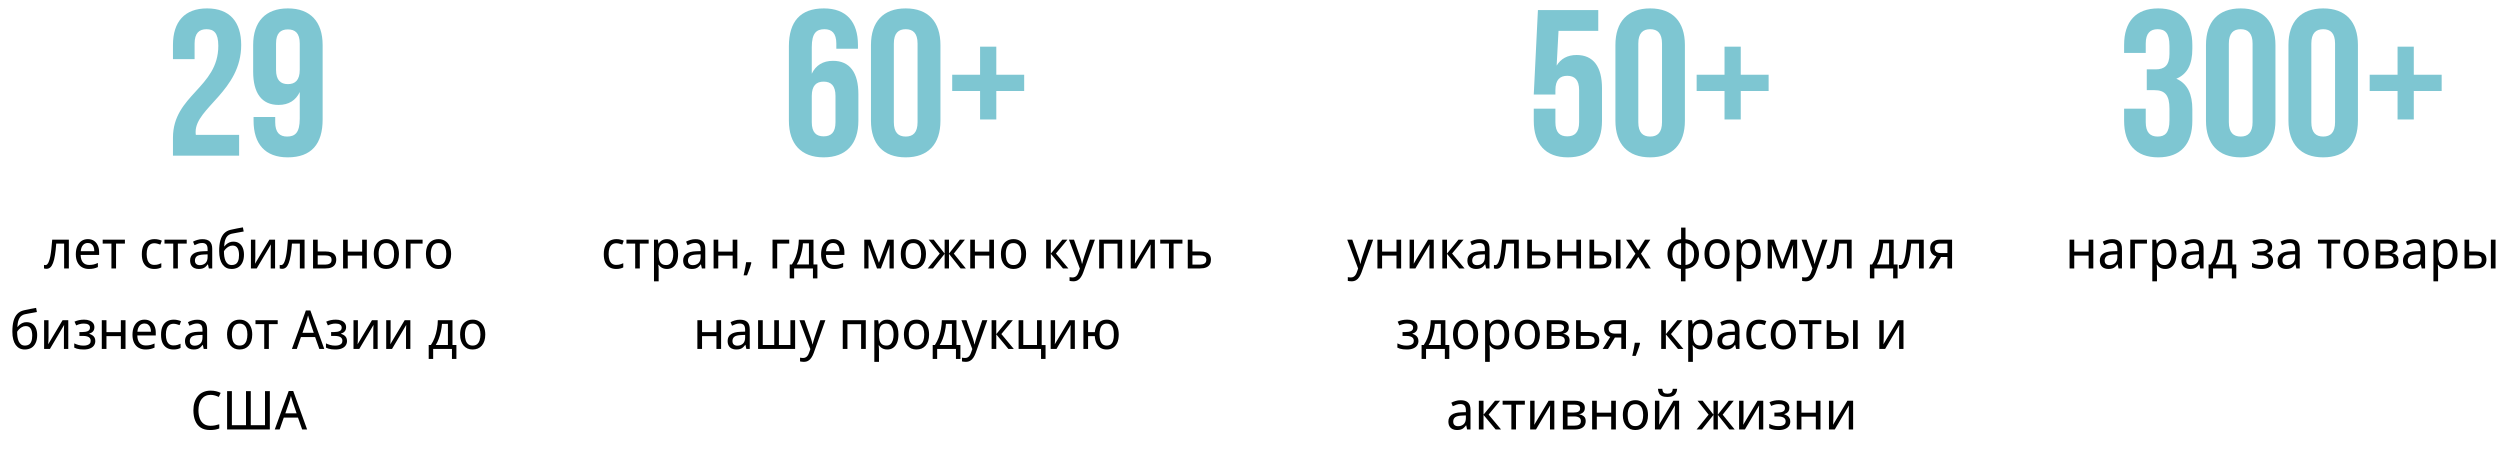 <?xml version="1.0" encoding="UTF-8"?> <svg xmlns="http://www.w3.org/2000/svg" width="1397" height="251" viewBox="0 0 1397 251" fill="none"><path d="M121.993 25.62C121.993 18.296 119.435 16.32 115.366 16.32C111.298 16.32 108.74 18.529 108.74 24.341V33.06H96.65V25.155C96.65 12.135 103.16 4.695 115.715 4.695C128.27 4.695 134.78 12.135 134.78 25.155C134.78 50.73 109.321 60.263 109.321 73.631C109.321 74.213 109.321 74.794 109.438 75.375H133.618V87H96.65V77.002C96.65 53.055 121.993 49.102 121.993 25.62ZM180.29 66.772C180.29 80.49 174.013 87.93 160.76 87.93C148.205 87.93 141.695 80.49 141.695 67.47V65.377H153.785V68.284C153.785 74.096 156.343 76.305 160.411 76.305C164.945 76.305 167.503 74.096 167.503 66.308V51.428C165.294 56.078 161.341 58.635 155.645 58.635C146.229 58.635 141.463 52.009 141.463 40.035V25.155C141.463 12.135 148.321 4.695 160.876 4.695C173.431 4.695 180.29 12.135 180.29 25.155V66.772ZM160.876 47.01C164.945 47.01 167.503 44.801 167.503 38.989V24.341C167.503 18.529 164.945 16.436 160.876 16.436C156.808 16.436 154.25 18.529 154.25 24.341V38.989C154.25 44.801 156.808 47.01 160.876 47.01Z" fill="#7EC6D2"></path><path d="M38.475 150H35.835V136.11H31.425C31.245 138.65 31.005 140.82 30.705 142.62C30.425 144.4 30.065 145.85 29.625 146.97C29.205 148.09 28.695 148.91 28.095 149.43C27.495 149.95 26.785 150.21 25.965 150.21C25.705 150.21 25.445 150.19 25.185 150.15C24.945 150.13 24.745 150.08 24.585 150V148.02C24.705 148.06 24.835 148.09 24.975 148.11C25.115 148.13 25.255 148.14 25.395 148.14C25.795 148.14 26.155 147.96 26.475 147.6C26.815 147.24 27.115 146.69 27.375 145.95C27.655 145.21 27.905 144.28 28.125 143.16C28.345 142.02 28.535 140.68 28.695 139.14C28.875 137.6 29.035 135.86 29.175 133.92H38.475V150ZM49.091 133.62C50.391 133.62 51.511 133.92 52.451 134.52C53.391 135.12 54.111 135.97 54.611 137.07C55.131 138.15 55.391 139.42 55.391 140.88V142.47H45.071C45.111 144.29 45.541 145.68 46.361 146.64C47.181 147.58 48.331 148.05 49.811 148.05C50.771 148.05 51.621 147.96 52.361 147.78C53.121 147.58 53.901 147.3 54.701 146.94V149.25C53.921 149.61 53.151 149.87 52.391 150.03C51.651 150.21 50.751 150.3 49.691 150.3C48.251 150.3 46.981 149.99 45.881 149.37C44.781 148.75 43.921 147.83 43.301 146.61C42.681 145.37 42.371 143.86 42.371 142.08C42.371 140.32 42.651 138.81 43.211 137.55C43.771 136.29 44.551 135.32 45.551 134.64C46.571 133.96 47.751 133.62 49.091 133.62ZM49.091 135.78C47.931 135.78 47.011 136.19 46.331 137.01C45.651 137.81 45.251 138.93 45.131 140.37H52.691C52.691 139.45 52.561 138.65 52.301 137.97C52.041 137.29 51.641 136.76 51.101 136.38C50.581 135.98 49.911 135.78 49.091 135.78ZM69.798 136.14H64.848V150H62.268V136.14H57.378V133.92H69.798V136.14ZM86.186 150.3C84.826 150.3 83.626 150.01 82.586 149.43C81.546 148.85 80.726 147.95 80.126 146.73C79.546 145.51 79.256 143.95 79.256 142.05C79.256 140.07 79.566 138.46 80.186 137.22C80.806 135.98 81.646 135.07 82.706 134.49C83.786 133.91 85.006 133.62 86.366 133.62C87.146 133.62 87.896 133.71 88.616 133.89C89.356 134.05 89.956 134.25 90.416 134.49L89.606 136.68C89.146 136.5 88.606 136.33 87.986 136.17C87.386 136.01 86.826 135.93 86.306 135.93C85.326 135.93 84.516 136.16 83.876 136.62C83.236 137.08 82.756 137.76 82.436 138.66C82.116 139.56 81.956 140.68 81.956 142.02C81.956 143.3 82.116 144.39 82.436 145.29C82.756 146.19 83.226 146.87 83.846 147.33C84.486 147.79 85.266 148.02 86.186 148.02C87.006 148.02 87.736 147.93 88.376 147.75C89.016 147.57 89.606 147.35 90.146 147.09V149.43C89.626 149.71 89.056 149.92 88.436 150.06C87.816 150.22 87.066 150.3 86.186 150.3ZM104.339 136.14H99.389V150H96.809V136.14H91.919V133.92H104.339V136.14ZM113.102 133.65C114.942 133.65 116.312 134.08 117.212 134.94C118.132 135.8 118.592 137.17 118.592 139.05V150H116.702L116.192 147.72H116.072C115.632 148.3 115.182 148.79 114.722 149.19C114.282 149.57 113.762 149.85 113.162 150.03C112.582 150.21 111.862 150.3 111.002 150.3C110.102 150.3 109.292 150.13 108.572 149.79C107.852 149.45 107.282 148.93 106.862 148.23C106.442 147.51 106.232 146.61 106.232 145.53C106.232 143.93 106.822 142.7 108.002 141.84C109.182 140.96 111.002 140.48 113.462 140.4L116.012 140.31V139.35C116.012 138.01 115.742 137.08 115.202 136.56C114.682 136.04 113.932 135.78 112.952 135.78C112.172 135.78 111.422 135.91 110.702 136.17C110.002 136.41 109.332 136.69 108.692 137.01L107.882 135.03C108.562 134.65 109.352 134.33 110.252 134.07C111.152 133.79 112.102 133.65 113.102 133.65ZM113.822 142.23C111.982 142.31 110.702 142.63 109.982 143.19C109.282 143.75 108.932 144.54 108.932 145.56C108.932 146.46 109.182 147.12 109.682 147.54C110.182 147.96 110.832 148.17 111.632 148.17C112.872 148.17 113.912 147.8 114.752 147.06C115.592 146.3 116.012 145.14 116.012 143.58V142.14L113.822 142.23ZM122.47 140.34C122.47 138 122.69 136.01 123.13 134.37C123.59 132.71 124.29 131.39 125.23 130.41C126.19 129.41 127.42 128.74 128.92 128.4C130.12 128.12 131.3 127.87 132.46 127.65C133.62 127.43 134.71 127.23 135.73 127.05L136.18 129.36C135.68 129.44 135.13 129.54 134.53 129.66C133.93 129.76 133.32 129.87 132.7 129.99C132.1 130.09 131.51 130.2 130.93 130.32C130.37 130.42 129.87 130.52 129.43 130.62C128.81 130.76 128.25 131 127.75 131.34C127.27 131.66 126.85 132.1 126.49 132.66C126.15 133.22 125.87 133.91 125.65 134.73C125.45 135.55 125.33 136.52 125.29 137.64H125.47C125.73 137.26 126.09 136.87 126.55 136.47C127.01 136.07 127.56 135.73 128.2 135.45C128.84 135.17 129.57 135.03 130.39 135.03C131.69 135.03 132.78 135.34 133.66 135.96C134.54 136.56 135.2 137.4 135.64 138.48C136.1 139.56 136.33 140.82 136.33 142.26C136.33 144.04 136.03 145.53 135.43 146.73C134.85 147.93 134.04 148.83 133 149.43C131.96 150.01 130.75 150.3 129.37 150.3C128.33 150.3 127.38 150.09 126.52 149.67C125.68 149.23 124.95 148.59 124.33 147.75C123.73 146.91 123.27 145.87 122.95 144.63C122.63 143.39 122.47 141.96 122.47 140.34ZM129.58 148.11C130.38 148.11 131.08 147.93 131.68 147.57C132.28 147.21 132.74 146.62 133.06 145.8C133.4 144.98 133.57 143.89 133.57 142.53C133.57 140.89 133.29 139.6 132.73 138.66C132.17 137.7 131.25 137.22 129.97 137.22C129.15 137.22 128.41 137.42 127.75 137.82C127.09 138.2 126.53 138.64 126.07 139.14C125.63 139.64 125.32 140.06 125.14 140.4C125.14 141.38 125.2 142.33 125.32 143.25C125.46 144.17 125.69 145 126.01 145.74C126.35 146.46 126.8 147.04 127.36 147.48C127.94 147.9 128.68 148.11 129.58 148.11ZM142.673 143.73C142.673 143.91 142.663 144.17 142.643 144.51C142.643 144.83 142.633 145.18 142.613 145.56C142.593 145.92 142.573 146.27 142.553 146.61C142.533 146.93 142.513 147.19 142.493 147.39L150.533 133.92H153.713V150H151.283V140.52C151.283 140.2 151.283 139.78 151.283 139.26C151.303 138.74 151.323 138.23 151.343 137.73C151.363 137.21 151.383 136.82 151.403 136.56L143.453 150H140.213V133.92H142.673V143.73ZM170.194 150H167.554V136.11H163.144C162.964 138.65 162.724 140.82 162.424 142.62C162.144 144.4 161.784 145.85 161.344 146.97C160.924 148.09 160.414 148.91 159.814 149.43C159.214 149.95 158.504 150.21 157.684 150.21C157.424 150.21 157.164 150.19 156.904 150.15C156.664 150.13 156.464 150.08 156.304 150V148.02C156.424 148.06 156.554 148.09 156.694 148.11C156.834 148.13 156.974 148.14 157.114 148.14C157.514 148.14 157.874 147.96 158.194 147.6C158.534 147.24 158.834 146.69 159.094 145.95C159.374 145.21 159.624 144.28 159.844 143.16C160.064 142.02 160.254 140.68 160.414 139.14C160.594 137.6 160.754 135.86 160.894 133.92H170.194V150ZM181.92 140.52C183.24 140.52 184.34 140.69 185.22 141.03C186.1 141.37 186.76 141.88 187.2 142.56C187.66 143.22 187.89 144.06 187.89 145.08C187.89 146.08 187.68 146.95 187.26 147.69C186.84 148.43 186.18 149 185.28 149.4C184.4 149.8 183.25 150 181.83 150H174.93V133.92H177.54V140.52H181.92ZM185.28 145.23C185.28 144.25 184.96 143.59 184.32 143.25C183.68 142.89 182.79 142.71 181.65 142.71H177.54V147.87H181.71C182.73 147.87 183.58 147.67 184.26 147.27C184.94 146.87 185.28 146.19 185.28 145.23ZM194.327 133.92V140.61H202.367V133.92H204.977V150H202.367V142.83H194.327V150H191.717V133.92H194.327ZM222.935 141.93C222.935 143.27 222.765 144.46 222.425 145.5C222.105 146.52 221.635 147.39 221.015 148.11C220.395 148.83 219.645 149.38 218.765 149.76C217.885 150.12 216.905 150.3 215.825 150.3C214.825 150.3 213.895 150.12 213.035 149.76C212.195 149.38 211.455 148.83 210.815 148.11C210.195 147.39 209.715 146.52 209.375 145.5C209.035 144.46 208.865 143.27 208.865 141.93C208.865 140.15 209.145 138.65 209.705 137.43C210.285 136.19 211.105 135.25 212.165 134.61C213.225 133.95 214.475 133.62 215.915 133.62C217.295 133.62 218.505 133.95 219.545 134.61C220.605 135.25 221.435 136.19 222.035 137.43C222.635 138.65 222.935 140.15 222.935 141.93ZM211.565 141.93C211.565 143.19 211.715 144.29 212.015 145.23C212.315 146.15 212.785 146.86 213.425 147.36C214.065 147.86 214.885 148.11 215.885 148.11C216.885 148.11 217.705 147.86 218.345 147.36C218.985 146.86 219.455 146.15 219.755 145.23C220.075 144.29 220.235 143.19 220.235 141.93C220.235 140.65 220.075 139.56 219.755 138.66C219.455 137.76 218.985 137.07 218.345 136.59C217.705 136.09 216.875 135.84 215.855 135.84C214.355 135.84 213.265 136.38 212.585 137.46C211.905 138.54 211.565 140.03 211.565 141.93ZM236.144 133.92V136.14H229.424V150H226.814V133.92H236.144ZM252.085 141.93C252.085 143.27 251.915 144.46 251.575 145.5C251.255 146.52 250.785 147.39 250.165 148.11C249.545 148.83 248.795 149.38 247.915 149.76C247.035 150.12 246.055 150.3 244.975 150.3C243.975 150.3 243.045 150.12 242.185 149.76C241.345 149.38 240.605 148.83 239.965 148.11C239.345 147.39 238.865 146.52 238.525 145.5C238.185 144.46 238.015 143.27 238.015 141.93C238.015 140.15 238.295 138.65 238.855 137.43C239.435 136.19 240.255 135.25 241.315 134.61C242.375 133.95 243.625 133.62 245.065 133.62C246.445 133.62 247.655 133.95 248.695 134.61C249.755 135.25 250.585 136.19 251.185 137.43C251.785 138.65 252.085 140.15 252.085 141.93ZM240.715 141.93C240.715 143.19 240.865 144.29 241.165 145.23C241.465 146.15 241.935 146.86 242.575 147.36C243.215 147.86 244.035 148.11 245.035 148.11C246.035 148.11 246.855 147.86 247.495 147.36C248.135 146.86 248.605 146.15 248.905 145.23C249.225 144.29 249.385 143.19 249.385 141.93C249.385 140.65 249.225 139.56 248.905 138.66C248.605 137.76 248.135 137.07 247.495 136.59C246.855 136.09 246.025 135.84 245.005 135.84C243.505 135.84 242.415 136.38 241.735 137.46C241.055 138.54 240.715 140.03 240.715 141.93ZM6.908 185.34C6.908 183 7.128 181.01 7.568 179.37C8.028 177.71 8.728 176.39 9.668 175.41C10.628 174.41 11.858 173.74 13.358 173.4C14.558 173.12 15.738 172.87 16.898 172.65C18.058 172.43 19.148 172.23 20.168 172.05L20.618 174.36C20.118 174.44 19.568 174.54 18.968 174.66C18.368 174.76 17.758 174.87 17.138 174.99C16.538 175.09 15.948 175.2 15.368 175.32C14.808 175.42 14.308 175.52 13.868 175.62C13.248 175.76 12.688 176 12.188 176.34C11.708 176.66 11.288 177.1 10.928 177.66C10.588 178.22 10.308 178.91 10.088 179.73C9.888 180.55 9.768 181.52 9.728 182.64H9.908C10.168 182.26 10.528 181.87 10.988 181.47C11.448 181.07 11.998 180.73 12.638 180.45C13.278 180.17 14.008 180.03 14.828 180.03C16.128 180.03 17.218 180.34 18.098 180.96C18.978 181.56 19.638 182.4 20.078 183.48C20.538 184.56 20.768 185.82 20.768 187.26C20.768 189.04 20.468 190.53 19.868 191.73C19.288 192.93 18.478 193.83 17.438 194.43C16.398 195.01 15.188 195.3 13.808 195.3C12.768 195.3 11.818 195.09 10.958 194.67C10.118 194.23 9.388 193.59 8.768 192.75C8.168 191.91 7.708 190.87 7.388 189.63C7.068 188.39 6.908 186.96 6.908 185.34ZM14.018 193.11C14.818 193.11 15.518 192.93 16.118 192.57C16.718 192.21 17.178 191.62 17.498 190.8C17.838 189.98 18.008 188.89 18.008 187.53C18.008 185.89 17.728 184.6 17.168 183.66C16.608 182.7 15.688 182.22 14.408 182.22C13.588 182.22 12.848 182.42 12.188 182.82C11.528 183.2 10.968 183.64 10.508 184.14C10.068 184.64 9.758 185.06 9.578 185.4C9.578 186.38 9.638 187.33 9.758 188.25C9.898 189.17 10.128 190 10.448 190.74C10.788 191.46 11.238 192.04 11.798 192.48C12.378 192.9 13.118 193.11 14.018 193.11ZM27.111 188.73C27.111 188.91 27.101 189.17 27.081 189.51C27.081 189.83 27.071 190.18 27.051 190.56C27.031 190.92 27.011 191.27 26.991 191.61C26.971 191.93 26.951 192.19 26.931 192.39L34.971 178.92H38.151V195H35.721V185.52C35.721 185.2 35.721 184.78 35.721 184.26C35.741 183.74 35.761 183.23 35.781 182.73C35.801 182.21 35.821 181.82 35.841 181.56L27.891 195H24.651V178.92H27.111V188.73ZM47.042 178.62C48.182 178.62 49.172 178.79 50.013 179.13C50.873 179.45 51.542 179.93 52.023 180.57C52.502 181.19 52.742 181.95 52.742 182.85C52.742 183.83 52.483 184.61 51.962 185.19C51.462 185.75 50.773 186.16 49.892 186.42V186.54C50.492 186.72 51.042 186.97 51.542 187.29C52.062 187.61 52.472 188.03 52.773 188.55C53.093 189.07 53.252 189.74 53.252 190.56C53.252 191.44 53.023 192.24 52.562 192.96C52.102 193.68 51.383 194.25 50.403 194.67C49.443 195.09 48.212 195.3 46.712 195.3C45.992 195.3 45.303 195.26 44.642 195.18C44.002 195.1 43.413 194.98 42.873 194.82C42.352 194.66 41.892 194.47 41.492 194.25V191.88C42.133 192.2 42.892 192.49 43.773 192.75C44.653 193.01 45.612 193.14 46.653 193.14C47.413 193.14 48.093 193.05 48.693 192.87C49.292 192.69 49.773 192.41 50.133 192.03C50.492 191.63 50.672 191.09 50.672 190.41C50.672 189.79 50.513 189.29 50.193 188.91C49.873 188.51 49.392 188.21 48.752 188.01C48.133 187.81 47.333 187.71 46.352 187.71H44.373V185.55H45.992C47.292 185.55 48.333 185.37 49.112 185.01C49.892 184.63 50.282 183.99 50.282 183.09C50.282 182.33 49.983 181.76 49.383 181.38C48.803 181 47.962 180.81 46.862 180.81C46.042 180.81 45.303 180.9 44.642 181.08C44.002 181.24 43.312 181.49 42.572 181.83L41.642 179.73C42.462 179.35 43.322 179.07 44.222 178.89C45.123 178.71 46.062 178.62 47.042 178.62ZM59.488 178.92V185.61H67.528V178.92H70.138V195H67.528V187.83H59.488V195H56.878V178.92H59.488ZM80.746 178.62C82.046 178.62 83.166 178.92 84.106 179.52C85.046 180.12 85.766 180.97 86.266 182.07C86.786 183.15 87.046 184.42 87.046 185.88V187.47H76.726C76.766 189.29 77.196 190.68 78.016 191.64C78.836 192.58 79.986 193.05 81.466 193.05C82.426 193.05 83.276 192.96 84.016 192.78C84.776 192.58 85.556 192.3 86.356 191.94V194.25C85.576 194.61 84.806 194.87 84.046 195.03C83.306 195.21 82.406 195.3 81.346 195.3C79.906 195.3 78.636 194.99 77.536 194.37C76.436 193.75 75.576 192.83 74.956 191.61C74.336 190.37 74.026 188.86 74.026 187.08C74.026 185.32 74.306 183.81 74.866 182.55C75.426 181.29 76.206 180.32 77.206 179.64C78.226 178.96 79.406 178.62 80.746 178.62ZM80.746 180.78C79.586 180.78 78.666 181.19 77.986 182.01C77.306 182.81 76.906 183.93 76.786 185.37H84.346C84.346 184.45 84.216 183.65 83.956 182.97C83.696 182.29 83.296 181.76 82.756 181.38C82.236 180.98 81.566 180.78 80.746 180.78ZM96.923 195.3C95.563 195.3 94.363 195.01 93.323 194.43C92.283 193.85 91.463 192.95 90.863 191.73C90.283 190.51 89.993 188.95 89.993 187.05C89.993 185.07 90.303 183.46 90.923 182.22C91.543 180.98 92.383 180.07 93.443 179.49C94.523 178.91 95.743 178.62 97.103 178.62C97.883 178.62 98.633 178.71 99.353 178.89C100.093 179.05 100.693 179.25 101.153 179.49L100.343 181.68C99.883 181.5 99.343 181.33 98.723 181.17C98.123 181.01 97.563 180.93 97.043 180.93C96.063 180.93 95.253 181.16 94.613 181.62C93.973 182.08 93.493 182.76 93.173 183.66C92.853 184.56 92.693 185.68 92.693 187.02C92.693 188.3 92.853 189.39 93.173 190.29C93.493 191.19 93.963 191.87 94.583 192.33C95.223 192.79 96.003 193.02 96.923 193.02C97.743 193.02 98.473 192.93 99.113 192.75C99.753 192.57 100.343 192.35 100.883 192.09V194.43C100.363 194.71 99.793 194.92 99.173 195.06C98.553 195.22 97.803 195.3 96.923 195.3ZM110.246 178.65C112.086 178.65 113.456 179.08 114.356 179.94C115.276 180.8 115.736 182.17 115.736 184.05V195H113.846L113.336 192.72H113.216C112.776 193.3 112.326 193.79 111.866 194.19C111.426 194.57 110.906 194.85 110.306 195.03C109.726 195.21 109.006 195.3 108.146 195.3C107.246 195.3 106.436 195.13 105.716 194.79C104.996 194.45 104.426 193.93 104.006 193.23C103.586 192.51 103.376 191.61 103.376 190.53C103.376 188.93 103.966 187.7 105.146 186.84C106.326 185.96 108.146 185.48 110.606 185.4L113.156 185.31V184.35C113.156 183.01 112.886 182.08 112.346 181.56C111.826 181.04 111.076 180.78 110.096 180.78C109.316 180.78 108.566 180.91 107.846 181.17C107.146 181.41 106.476 181.69 105.836 182.01L105.026 180.03C105.706 179.65 106.496 179.33 107.396 179.07C108.296 178.79 109.246 178.65 110.246 178.65ZM110.966 187.23C109.126 187.31 107.846 187.63 107.126 188.19C106.426 188.75 106.076 189.54 106.076 190.56C106.076 191.46 106.326 192.12 106.826 192.54C107.326 192.96 107.976 193.17 108.776 193.17C110.016 193.17 111.056 192.8 111.896 192.06C112.736 191.3 113.156 190.14 113.156 188.58V187.14L110.966 187.23ZM140.948 186.93C140.948 188.27 140.778 189.46 140.438 190.5C140.118 191.52 139.648 192.39 139.028 193.11C138.408 193.83 137.658 194.38 136.778 194.76C135.898 195.12 134.918 195.3 133.838 195.3C132.838 195.3 131.908 195.12 131.048 194.76C130.208 194.38 129.468 193.83 128.828 193.11C128.208 192.39 127.728 191.52 127.388 190.5C127.048 189.46 126.878 188.27 126.878 186.93C126.878 185.15 127.158 183.65 127.718 182.43C128.298 181.19 129.118 180.25 130.178 179.61C131.238 178.95 132.488 178.62 133.928 178.62C135.308 178.62 136.518 178.95 137.558 179.61C138.618 180.25 139.448 181.19 140.048 182.43C140.648 183.65 140.948 185.15 140.948 186.93ZM129.578 186.93C129.578 188.19 129.728 189.29 130.028 190.23C130.328 191.15 130.798 191.86 131.438 192.36C132.078 192.86 132.898 193.11 133.898 193.11C134.898 193.11 135.718 192.86 136.358 192.36C136.998 191.86 137.468 191.15 137.768 190.23C138.088 189.29 138.248 188.19 138.248 186.93C138.248 185.65 138.088 184.56 137.768 183.66C137.468 182.76 136.998 182.07 136.358 181.59C135.718 181.09 134.888 180.84 133.868 180.84C132.368 180.84 131.278 181.38 130.598 182.46C129.918 183.54 129.578 185.03 129.578 186.93ZM155.183 181.14H150.233V195H147.653V181.14H142.763V178.92H155.183V181.14ZM178.441 195L176.101 188.37H168.151L165.841 195H163.111L170.911 173.49H173.431L181.201 195H178.441ZM173.101 179.49C173.061 179.33 172.971 179.04 172.831 178.62C172.711 178.2 172.581 177.77 172.441 177.33C172.321 176.87 172.221 176.52 172.141 176.28C172.041 176.68 171.931 177.09 171.811 177.51C171.711 177.91 171.611 178.28 171.511 178.62C171.411 178.96 171.321 179.25 171.241 179.49L169.021 185.97H175.321L173.101 179.49ZM187.697 178.62C188.837 178.62 189.827 178.79 190.667 179.13C191.527 179.45 192.197 179.93 192.677 180.57C193.157 181.19 193.397 181.95 193.397 182.85C193.397 183.83 193.137 184.61 192.617 185.19C192.117 185.75 191.427 186.16 190.547 186.42V186.54C191.147 186.72 191.697 186.97 192.197 187.29C192.717 187.61 193.127 188.03 193.427 188.55C193.747 189.07 193.907 189.74 193.907 190.56C193.907 191.44 193.677 192.24 193.217 192.96C192.757 193.68 192.037 194.25 191.057 194.67C190.097 195.09 188.867 195.3 187.367 195.3C186.647 195.3 185.957 195.26 185.297 195.18C184.657 195.1 184.067 194.98 183.527 194.82C183.007 194.66 182.547 194.47 182.147 194.25V191.88C182.787 192.2 183.547 192.49 184.427 192.75C185.307 193.01 186.267 193.14 187.307 193.14C188.067 193.14 188.747 193.05 189.347 192.87C189.947 192.69 190.427 192.41 190.787 192.03C191.147 191.63 191.327 191.09 191.327 190.41C191.327 189.79 191.167 189.29 190.847 188.91C190.527 188.51 190.047 188.21 189.407 188.01C188.787 187.81 187.987 187.71 187.007 187.71H185.027V185.55H186.647C187.947 185.55 188.987 185.37 189.767 185.01C190.547 184.63 190.937 183.99 190.937 183.09C190.937 182.33 190.637 181.76 190.037 181.38C189.457 181 188.617 180.81 187.517 180.81C186.697 180.81 185.957 180.9 185.297 181.08C184.657 181.24 183.967 181.49 183.227 181.83L182.297 179.73C183.117 179.35 183.977 179.07 184.877 178.89C185.777 178.71 186.717 178.62 187.697 178.62ZM199.992 188.73C199.992 188.91 199.982 189.17 199.962 189.51C199.962 189.83 199.952 190.18 199.932 190.56C199.912 190.92 199.892 191.27 199.872 191.61C199.852 191.93 199.832 192.19 199.812 192.39L207.852 178.92H211.032V195H208.602V185.52C208.602 185.2 208.602 184.78 208.602 184.26C208.622 183.74 208.642 183.23 208.662 182.73C208.682 182.21 208.702 181.82 208.722 181.56L200.772 195H197.532V178.92H199.992V188.73ZM218.273 188.73C218.273 188.91 218.263 189.17 218.243 189.51C218.243 189.83 218.233 190.18 218.213 190.56C218.193 190.92 218.173 191.27 218.153 191.61C218.133 191.93 218.113 192.19 218.093 192.39L226.133 178.92H229.313V195H226.883V185.52C226.883 185.2 226.883 184.78 226.883 184.26C226.903 183.74 226.923 183.23 226.943 182.73C226.963 182.21 226.983 181.82 227.003 181.56L219.053 195H215.813V178.92H218.273V188.73ZM252.849 178.92V192.78H255.039V200.58H252.549V195H242.049V200.58H239.559V192.78H240.789C241.649 191.5 242.359 190.11 242.919 188.61C243.479 187.09 243.899 185.51 244.179 183.87C244.479 182.21 244.639 180.56 244.659 178.92H252.849ZM246.969 180.99C246.889 182.35 246.689 183.76 246.369 185.22C246.069 186.66 245.669 188.04 245.169 189.36C244.689 190.68 244.129 191.82 243.489 192.78H250.299V180.99H246.969ZM271.172 186.93C271.172 188.27 271.002 189.46 270.662 190.5C270.342 191.52 269.872 192.39 269.252 193.11C268.632 193.83 267.882 194.38 267.002 194.76C266.122 195.12 265.142 195.3 264.062 195.3C263.062 195.3 262.132 195.12 261.272 194.76C260.432 194.38 259.692 193.83 259.052 193.11C258.432 192.39 257.952 191.52 257.612 190.5C257.272 189.46 257.102 188.27 257.102 186.93C257.102 185.15 257.382 183.65 257.942 182.43C258.522 181.19 259.342 180.25 260.402 179.61C261.462 178.95 262.712 178.62 264.152 178.62C265.532 178.62 266.742 178.95 267.782 179.61C268.842 180.25 269.672 181.19 270.272 182.43C270.872 183.65 271.172 185.15 271.172 186.93ZM259.802 186.93C259.802 188.19 259.952 189.29 260.252 190.23C260.552 191.15 261.022 191.86 261.662 192.36C262.302 192.86 263.122 193.11 264.122 193.11C265.122 193.11 265.942 192.86 266.582 192.36C267.222 191.86 267.692 191.15 267.992 190.23C268.312 189.29 268.472 188.19 268.472 186.93C268.472 185.65 268.312 184.56 267.992 183.66C267.692 182.76 267.222 182.07 266.582 181.59C265.942 181.09 265.112 180.84 264.092 180.84C262.592 180.84 261.502 181.38 260.822 182.46C260.142 183.54 259.802 185.03 259.802 186.93ZM117.703 220.65C116.643 220.65 115.693 220.85 114.853 221.25C114.013 221.63 113.293 222.2 112.693 222.96C112.113 223.7 111.663 224.61 111.343 225.69C111.043 226.75 110.893 227.95 110.893 229.29C110.893 231.05 111.143 232.58 111.643 233.88C112.143 235.18 112.893 236.18 113.893 236.88C114.913 237.58 116.173 237.93 117.673 237.93C118.553 237.93 119.383 237.85 120.163 237.69C120.963 237.53 121.753 237.33 122.533 237.09V239.43C121.773 239.73 120.993 239.95 120.193 240.09C119.393 240.23 118.433 240.3 117.313 240.3C115.253 240.3 113.533 239.85 112.153 238.95C110.793 238.05 109.773 236.77 109.093 235.11C108.413 233.45 108.073 231.5 108.073 229.26C108.073 227.64 108.283 226.16 108.703 224.82C109.123 223.48 109.743 222.32 110.563 221.34C111.383 220.36 112.393 219.61 113.593 219.09C114.793 218.55 116.173 218.28 117.733 218.28C118.753 218.28 119.743 218.39 120.703 218.61C121.663 218.83 122.533 219.14 123.313 219.54L122.263 221.82C121.643 221.52 120.943 221.25 120.163 221.01C119.403 220.77 118.583 220.65 117.703 220.65ZM150.786 240H126.906V218.58H129.576V237.6H137.466V218.58H140.136V237.6H148.086V218.58H150.786V240ZM168.861 240L166.521 233.37H158.571L156.261 240H153.531L161.331 218.49H163.851L171.621 240H168.861ZM163.521 224.49C163.481 224.33 163.391 224.04 163.251 223.62C163.131 223.2 163.001 222.77 162.861 222.33C162.741 221.87 162.641 221.52 162.561 221.28C162.461 221.68 162.351 222.09 162.231 222.51C162.131 222.91 162.031 223.28 161.931 223.62C161.831 223.96 161.741 224.25 161.661 224.49L159.441 230.97H165.741L163.521 224.49Z" fill="black"></path><path d="M440.836 25.852C440.836 12.135 447.114 4.695 460.366 4.695C472.921 4.695 479.431 12.135 479.431 25.155V27.247H467.341V24.341C467.341 18.529 464.784 16.32 460.715 16.32C456.181 16.32 453.624 18.529 453.624 26.317V41.197C455.833 36.547 459.785 33.99 465.481 33.99C474.898 33.99 479.664 40.616 479.664 52.59V67.47C479.664 80.49 472.805 87.93 460.25 87.93C447.695 87.93 440.836 80.49 440.836 67.47V25.852ZM460.25 45.615C456.181 45.615 453.624 47.824 453.624 53.636V68.284C453.624 74.096 456.181 76.189 460.25 76.189C464.319 76.189 466.876 74.096 466.876 68.284V53.636C466.876 47.824 464.319 45.615 460.25 45.615ZM486.695 25.155C486.695 12.135 493.554 4.695 506.109 4.695C518.664 4.695 525.523 12.135 525.523 25.155V67.47C525.523 80.49 518.664 87.93 506.109 87.93C493.554 87.93 486.695 80.49 486.695 67.47V25.155ZM499.483 68.284C499.483 74.096 502.04 76.305 506.109 76.305C510.178 76.305 512.735 74.096 512.735 68.284V24.341C512.735 18.529 510.178 16.32 506.109 16.32C502.04 16.32 499.483 18.529 499.483 24.341V68.284ZM556.734 41.779H572.311V50.846H556.734V66.772H547.666V50.846H532.089V41.779H547.666V26.085H556.734V41.779Z" fill="#7EC6D2"></path><path d="M344.322 150.3C342.962 150.3 341.762 150.01 340.722 149.43C339.682 148.85 338.862 147.95 338.262 146.73C337.682 145.51 337.392 143.95 337.392 142.05C337.392 140.07 337.702 138.46 338.322 137.22C338.942 135.98 339.782 135.07 340.842 134.49C341.922 133.91 343.142 133.62 344.502 133.62C345.282 133.62 346.032 133.71 346.752 133.89C347.492 134.05 348.092 134.25 348.552 134.49L347.742 136.68C347.282 136.5 346.742 136.33 346.122 136.17C345.522 136.01 344.962 135.93 344.442 135.93C343.462 135.93 342.652 136.16 342.012 136.62C341.372 137.08 340.892 137.76 340.572 138.66C340.252 139.56 340.092 140.68 340.092 142.02C340.092 143.3 340.252 144.39 340.572 145.29C340.892 146.19 341.362 146.87 341.982 147.33C342.622 147.79 343.402 148.02 344.322 148.02C345.142 148.02 345.872 147.93 346.512 147.75C347.152 147.57 347.742 147.35 348.282 147.09V149.43C347.762 149.71 347.192 149.92 346.572 150.06C345.952 150.22 345.202 150.3 344.322 150.3ZM362.475 136.14H357.525V150H354.945V136.14H350.055V133.92H362.475V136.14ZM372.739 133.62C374.599 133.62 376.089 134.31 377.209 135.69C378.349 137.07 378.919 139.15 378.919 141.93C378.919 143.75 378.659 145.29 378.139 146.55C377.619 147.79 376.889 148.73 375.949 149.37C375.029 149.99 373.949 150.3 372.709 150.3C371.929 150.3 371.239 150.19 370.639 149.97C370.059 149.75 369.559 149.47 369.139 149.13C368.719 148.77 368.359 148.38 368.059 147.96H367.879C367.919 148.3 367.959 148.73 367.999 149.25C368.039 149.77 368.059 150.22 368.059 150.6V157.2H365.449V133.92H367.579L367.939 136.11H368.059C368.359 135.65 368.719 135.23 369.139 134.85C369.559 134.47 370.059 134.17 370.639 133.95C371.239 133.73 371.939 133.62 372.739 133.62ZM372.229 135.84C371.229 135.84 370.419 136.05 369.799 136.47C369.199 136.87 368.759 137.48 368.479 138.3C368.199 139.12 368.059 140.16 368.059 141.42V141.93C368.059 143.25 368.179 144.37 368.419 145.29C368.679 146.21 369.119 146.91 369.739 147.39C370.359 147.87 371.209 148.11 372.289 148.11C373.189 148.11 373.929 147.84 374.509 147.3C375.089 146.76 375.519 146.03 375.799 145.11C376.079 144.17 376.219 143.1 376.219 141.9C376.219 140.06 375.889 138.59 375.229 137.49C374.589 136.39 373.589 135.84 372.229 135.84ZM388.612 133.65C390.452 133.65 391.822 134.08 392.722 134.94C393.642 135.8 394.102 137.17 394.102 139.05V150H392.212L391.702 147.72H391.582C391.142 148.3 390.692 148.79 390.232 149.19C389.792 149.57 389.272 149.85 388.672 150.03C388.092 150.21 387.372 150.3 386.512 150.3C385.612 150.3 384.802 150.13 384.082 149.79C383.362 149.45 382.792 148.93 382.372 148.23C381.952 147.51 381.742 146.61 381.742 145.53C381.742 143.93 382.332 142.7 383.512 141.84C384.692 140.96 386.512 140.48 388.972 140.4L391.522 140.31V139.35C391.522 138.01 391.252 137.08 390.712 136.56C390.192 136.04 389.442 135.78 388.462 135.78C387.682 135.78 386.932 135.91 386.212 136.17C385.512 136.41 384.842 136.69 384.202 137.01L383.392 135.03C384.072 134.65 384.862 134.33 385.762 134.07C386.662 133.79 387.612 133.65 388.612 133.65ZM389.332 142.23C387.492 142.31 386.212 142.63 385.492 143.19C384.792 143.75 384.442 144.54 384.442 145.56C384.442 146.46 384.692 147.12 385.192 147.54C385.692 147.96 386.342 148.17 387.142 148.17C388.382 148.17 389.422 147.8 390.262 147.06C391.102 146.3 391.522 145.14 391.522 143.58V142.14L389.332 142.23ZM401.37 133.92V140.61H409.41V133.92H412.02V150H409.41V142.83H401.37V150H398.76V133.92H401.37ZM419.868 146.85C419.708 147.55 419.488 148.31 419.208 149.13C418.948 149.95 418.658 150.76 418.338 151.56C418.038 152.38 417.738 153.15 417.438 153.87H415.518C415.698 153.11 415.878 152.29 416.058 151.41C416.238 150.55 416.408 149.7 416.568 148.86C416.728 148 416.848 147.22 416.928 146.52H419.658L419.868 146.85ZM441.019 133.92V136.14H434.299V150H431.689V133.92H441.019ZM454.574 133.92V147.78H456.764V155.58H454.274V150H443.774V155.58H441.284V147.78H442.514C443.374 146.5 444.084 145.11 444.644 143.61C445.204 142.09 445.624 140.51 445.904 138.87C446.204 137.21 446.364 135.56 446.384 133.92H454.574ZM448.694 135.99C448.614 137.35 448.414 138.76 448.094 140.22C447.794 141.66 447.394 143.04 446.894 144.36C446.414 145.68 445.854 146.82 445.214 147.78H452.024V135.99H448.694ZM465.548 133.62C466.848 133.62 467.968 133.92 468.908 134.52C469.848 135.12 470.568 135.97 471.068 137.07C471.588 138.15 471.848 139.42 471.848 140.88V142.47H461.528C461.568 144.29 461.998 145.68 462.818 146.64C463.638 147.58 464.788 148.05 466.268 148.05C467.228 148.05 468.078 147.96 468.818 147.78C469.578 147.58 470.358 147.3 471.158 146.94V149.25C470.378 149.61 469.608 149.87 468.848 150.03C468.108 150.21 467.208 150.3 466.148 150.3C464.708 150.3 463.438 149.99 462.338 149.37C461.238 148.75 460.378 147.83 459.758 146.61C459.138 145.37 458.828 143.86 458.828 142.08C458.828 140.32 459.108 138.81 459.668 137.55C460.228 136.29 461.008 135.32 462.008 134.64C463.028 133.96 464.208 133.62 465.548 133.62ZM465.548 135.78C464.388 135.78 463.468 136.19 462.788 137.01C462.108 137.81 461.708 138.93 461.588 140.37H469.148C469.148 139.45 469.018 138.65 468.758 137.97C468.498 137.29 468.098 136.76 467.558 136.38C467.038 135.98 466.368 135.78 465.548 135.78ZM499.429 133.92V150H497.059V139.74C497.059 139.32 497.069 138.88 497.089 138.42C497.129 137.96 497.169 137.51 497.209 137.07H497.119L492.229 150H490.069L485.299 137.07H485.209C485.249 137.51 485.279 137.96 485.299 138.42C485.319 138.88 485.329 139.35 485.329 139.83V150H482.959V133.92H486.469L491.149 146.85L495.919 133.92H499.429ZM517.429 141.93C517.429 143.27 517.259 144.46 516.919 145.5C516.599 146.52 516.129 147.39 515.509 148.11C514.889 148.83 514.139 149.38 513.259 149.76C512.379 150.12 511.399 150.3 510.319 150.3C509.319 150.3 508.389 150.12 507.529 149.76C506.689 149.38 505.949 148.83 505.309 148.11C504.689 147.39 504.209 146.52 503.869 145.5C503.529 144.46 503.359 143.27 503.359 141.93C503.359 140.15 503.639 138.65 504.199 137.43C504.779 136.19 505.599 135.25 506.659 134.61C507.719 133.95 508.969 133.62 510.409 133.62C511.789 133.62 512.999 133.95 514.039 134.61C515.099 135.25 515.929 136.19 516.529 137.43C517.129 138.65 517.429 140.15 517.429 141.93ZM506.059 141.93C506.059 143.19 506.209 144.29 506.509 145.23C506.809 146.15 507.279 146.86 507.919 147.36C508.559 147.86 509.379 148.11 510.379 148.11C511.379 148.11 512.199 147.86 512.839 147.36C513.479 146.86 513.949 146.15 514.249 145.23C514.569 144.29 514.729 143.19 514.729 141.93C514.729 140.65 514.569 139.56 514.249 138.66C513.949 137.76 513.479 137.07 512.839 136.59C512.199 136.09 511.369 135.84 510.349 135.84C508.849 135.84 507.759 136.38 507.079 137.46C506.399 138.54 506.059 140.03 506.059 141.93ZM539.202 133.92L532.992 141.72L539.712 150H536.772L530.292 141.84V150H527.862V141.84L521.352 150H518.412L525.132 141.72L518.952 133.92H521.772L527.862 141.72V133.92H530.292V141.72L536.382 133.92H539.202ZM544.778 133.92V140.61H552.818V133.92H555.428V150H552.818V142.83H544.778V150H542.168V133.92H544.778ZM573.386 141.93C573.386 143.27 573.216 144.46 572.876 145.5C572.556 146.52 572.086 147.39 571.466 148.11C570.846 148.83 570.096 149.38 569.216 149.76C568.336 150.12 567.356 150.3 566.276 150.3C565.276 150.3 564.346 150.12 563.486 149.76C562.646 149.38 561.906 148.83 561.266 148.11C560.646 147.39 560.166 146.52 559.826 145.5C559.486 144.46 559.316 143.27 559.316 141.93C559.316 140.15 559.596 138.65 560.156 137.43C560.736 136.19 561.556 135.25 562.616 134.61C563.676 133.95 564.926 133.62 566.366 133.62C567.746 133.62 568.956 133.95 569.996 134.61C571.056 135.25 571.886 136.19 572.486 137.43C573.086 138.65 573.386 140.15 573.386 141.93ZM562.016 141.93C562.016 143.19 562.166 144.29 562.466 145.23C562.766 146.15 563.236 146.86 563.876 147.36C564.516 147.86 565.336 148.11 566.336 148.11C567.336 148.11 568.156 147.86 568.796 147.36C569.436 146.86 569.906 146.15 570.206 145.23C570.526 144.29 570.686 143.19 570.686 141.93C570.686 140.65 570.526 139.56 570.206 138.66C569.906 137.76 569.436 137.07 568.796 136.59C568.156 136.09 567.326 135.84 566.306 135.84C564.806 135.84 563.716 136.38 563.036 137.46C562.356 138.54 562.016 140.03 562.016 141.93ZM593.62 133.92H596.47L590.05 141.66L597.01 150H593.98L587.2 141.84V150H584.59V133.92H587.2V141.72L593.62 133.92ZM597.338 133.92H600.158L603.368 143.07C603.568 143.61 603.748 144.13 603.908 144.63C604.068 145.13 604.208 145.62 604.328 146.1C604.448 146.56 604.538 147.01 604.598 147.45H604.688C604.808 146.95 604.978 146.3 605.198 145.5C605.438 144.68 605.688 143.86 605.948 143.04L608.978 133.92H611.828L605.318 152.22C604.958 153.22 604.528 154.09 604.028 154.83C603.548 155.59 602.958 156.17 602.258 156.57C601.558 156.99 600.718 157.2 599.738 157.2C599.298 157.2 598.898 157.17 598.538 157.11C598.198 157.07 597.908 157.02 597.668 156.96V154.86C597.868 154.9 598.118 154.94 598.418 154.98C598.718 155.02 599.028 155.04 599.348 155.04C599.928 155.04 600.428 154.92 600.848 154.68C601.268 154.46 601.628 154.13 601.928 153.69C602.228 153.27 602.478 152.77 602.678 152.19L603.428 150.06L597.338 133.92ZM627.079 133.92V150H624.469V136.17H616.819V150H614.209V133.92H627.079ZM634.306 143.73C634.306 143.91 634.296 144.17 634.276 144.51C634.276 144.83 634.266 145.18 634.246 145.56C634.226 145.92 634.206 146.27 634.186 146.61C634.166 146.93 634.146 147.19 634.126 147.39L642.166 133.92H645.346V150H642.916V140.52C642.916 140.2 642.916 139.78 642.916 139.26C642.936 138.74 642.956 138.23 642.976 137.73C642.996 137.21 643.016 136.82 643.036 136.56L635.086 150H631.846V133.92H634.306V143.73ZM660.747 136.14H655.797V150H653.217V136.14H648.327V133.92H660.747V136.14ZM670.711 140.52C672.031 140.52 673.131 140.69 674.011 141.03C674.891 141.37 675.551 141.88 675.991 142.56C676.451 143.22 676.681 144.06 676.681 145.08C676.681 146.08 676.471 146.95 676.051 147.69C675.631 148.43 674.971 149 674.071 149.4C673.191 149.8 672.041 150 670.621 150H663.721V133.92H666.331V140.52H670.711ZM674.071 145.23C674.071 144.25 673.751 143.59 673.111 143.25C672.471 142.89 671.581 142.71 670.441 142.71H666.331V147.87H670.501C671.521 147.87 672.371 147.67 673.051 147.27C673.731 146.87 674.071 146.19 674.071 145.23ZM392.302 178.92V185.61H400.342V178.92H402.952V195H400.342V187.83H392.302V195H389.692V178.92H392.302ZM413.471 178.65C415.311 178.65 416.681 179.08 417.581 179.94C418.501 180.8 418.961 182.17 418.961 184.05V195H417.071L416.561 192.72H416.441C416.001 193.3 415.551 193.79 415.091 194.19C414.651 194.57 414.131 194.85 413.531 195.03C412.951 195.21 412.231 195.3 411.371 195.3C410.471 195.3 409.661 195.13 408.941 194.79C408.221 194.45 407.651 193.93 407.231 193.23C406.811 192.51 406.601 191.61 406.601 190.53C406.601 188.93 407.191 187.7 408.371 186.84C409.551 185.96 411.371 185.48 413.831 185.4L416.381 185.31V184.35C416.381 183.01 416.111 182.08 415.571 181.56C415.051 181.04 414.301 180.78 413.321 180.78C412.541 180.78 411.791 180.91 411.071 181.17C410.371 181.41 409.701 181.69 409.061 182.01L408.251 180.03C408.931 179.65 409.721 179.33 410.621 179.07C411.521 178.79 412.471 178.65 413.471 178.65ZM414.191 187.23C412.351 187.31 411.071 187.63 410.351 188.19C409.651 188.75 409.301 189.54 409.301 190.56C409.301 191.46 409.551 192.12 410.051 192.54C410.551 192.96 411.201 193.17 412.001 193.17C413.241 193.17 414.281 192.8 415.121 192.06C415.961 191.3 416.381 190.14 416.381 188.58V187.14L414.191 187.23ZM444.318 178.92V195H423.618V178.92H426.228V192.78H432.648V178.92H435.258V192.78H441.678V178.92H444.318ZM446.737 178.92H449.557L452.767 188.07C452.967 188.61 453.147 189.13 453.307 189.63C453.467 190.13 453.607 190.62 453.727 191.1C453.847 191.56 453.937 192.01 453.997 192.45H454.087C454.207 191.95 454.377 191.3 454.597 190.5C454.837 189.68 455.087 188.86 455.347 188.04L458.377 178.92H461.227L454.717 197.22C454.357 198.22 453.927 199.09 453.427 199.83C452.947 200.59 452.357 201.17 451.657 201.57C450.957 201.99 450.117 202.2 449.137 202.2C448.697 202.2 448.297 202.17 447.937 202.11C447.597 202.07 447.307 202.02 447.067 201.96V199.86C447.267 199.9 447.517 199.94 447.817 199.98C448.117 200.02 448.427 200.04 448.747 200.04C449.327 200.04 449.827 199.92 450.247 199.68C450.667 199.46 451.027 199.13 451.327 198.69C451.627 198.27 451.877 197.77 452.077 197.19L452.827 195.06L446.737 178.92ZM483.803 178.92V195H481.193V181.17H473.543V195H470.933V178.92H483.803ZM495.859 178.62C497.719 178.62 499.209 179.31 500.329 180.69C501.469 182.07 502.039 184.15 502.039 186.93C502.039 188.75 501.779 190.29 501.259 191.55C500.739 192.79 500.009 193.73 499.069 194.37C498.149 194.99 497.069 195.3 495.829 195.3C495.049 195.3 494.359 195.19 493.759 194.97C493.179 194.75 492.679 194.47 492.259 194.13C491.839 193.77 491.479 193.38 491.179 192.96H490.999C491.039 193.3 491.079 193.73 491.119 194.25C491.159 194.77 491.179 195.22 491.179 195.6V202.2H488.569V178.92H490.699L491.059 181.11H491.179C491.479 180.65 491.839 180.23 492.259 179.85C492.679 179.47 493.179 179.17 493.759 178.95C494.359 178.73 495.059 178.62 495.859 178.62ZM495.349 180.84C494.349 180.84 493.539 181.05 492.919 181.47C492.319 181.87 491.879 182.48 491.599 183.3C491.319 184.12 491.179 185.16 491.179 186.42V186.93C491.179 188.25 491.299 189.37 491.539 190.29C491.799 191.21 492.239 191.91 492.859 192.39C493.479 192.87 494.329 193.11 495.409 193.11C496.309 193.11 497.049 192.84 497.629 192.3C498.209 191.76 498.639 191.03 498.919 190.11C499.199 189.17 499.339 188.1 499.339 186.9C499.339 185.06 499.009 183.59 498.349 182.49C497.709 181.39 496.709 180.84 495.349 180.84ZM519.172 186.93C519.172 188.27 519.002 189.46 518.662 190.5C518.342 191.52 517.872 192.39 517.252 193.11C516.632 193.83 515.882 194.38 515.002 194.76C514.122 195.12 513.142 195.3 512.062 195.3C511.062 195.3 510.132 195.12 509.272 194.76C508.432 194.38 507.692 193.83 507.052 193.11C506.432 192.39 505.952 191.52 505.612 190.5C505.272 189.46 505.102 188.27 505.102 186.93C505.102 185.15 505.382 183.65 505.942 182.43C506.522 181.19 507.342 180.25 508.402 179.61C509.462 178.95 510.712 178.62 512.152 178.62C513.532 178.62 514.742 178.95 515.782 179.61C516.842 180.25 517.672 181.19 518.272 182.43C518.872 183.65 519.172 185.15 519.172 186.93ZM507.802 186.93C507.802 188.19 507.952 189.29 508.252 190.23C508.552 191.15 509.022 191.86 509.662 192.36C510.302 192.86 511.122 193.11 512.122 193.11C513.122 193.11 513.942 192.86 514.582 192.36C515.222 191.86 515.692 191.15 515.992 190.23C516.312 189.29 516.472 188.19 516.472 186.93C516.472 185.65 516.312 184.56 515.992 183.66C515.692 182.76 515.222 182.07 514.582 181.59C513.942 181.09 513.112 180.84 512.092 180.84C510.592 180.84 509.502 181.38 508.822 182.46C508.142 183.54 507.802 185.03 507.802 186.93ZM534.482 178.92V192.78H536.672V200.58H534.182V195H523.682V200.58H521.192V192.78H522.422C523.282 191.5 523.992 190.11 524.552 188.61C525.112 187.09 525.532 185.51 525.812 183.87C526.112 182.21 526.272 180.56 526.292 178.92H534.482ZM528.602 180.99C528.522 182.35 528.322 183.76 528.002 185.22C527.702 186.66 527.302 188.04 526.802 189.36C526.322 190.68 525.762 191.82 525.122 192.78H531.932V180.99H528.602ZM537.235 178.92H540.055L543.265 188.07C543.465 188.61 543.645 189.13 543.805 189.63C543.965 190.13 544.105 190.62 544.225 191.1C544.345 191.56 544.435 192.01 544.495 192.45H544.585C544.705 191.95 544.875 191.3 545.095 190.5C545.335 189.68 545.585 188.86 545.845 188.04L548.875 178.92H551.725L545.215 197.22C544.855 198.22 544.425 199.09 543.925 199.83C543.445 200.59 542.855 201.17 542.155 201.57C541.455 201.99 540.615 202.2 539.635 202.2C539.195 202.2 538.795 202.17 538.435 202.11C538.095 202.07 537.805 202.02 537.565 201.96V199.86C537.765 199.9 538.015 199.94 538.315 199.98C538.615 200.02 538.925 200.04 539.245 200.04C539.825 200.04 540.325 199.92 540.745 199.68C541.165 199.46 541.525 199.13 541.825 198.69C542.125 198.27 542.375 197.77 542.575 197.19L543.325 195.06L537.235 178.92ZM563.136 178.92H565.986L559.566 186.66L566.526 195H563.496L556.716 186.84V195H554.106V178.92H556.716V186.72L563.136 178.92ZM584.254 200.58H581.734V195H569.194V178.92H571.804V192.78H579.484V178.92H582.094V192.81H584.254V200.58ZM589.584 188.73C589.584 188.91 589.574 189.17 589.554 189.51C589.554 189.83 589.544 190.18 589.524 190.56C589.504 190.92 589.484 191.27 589.464 191.61C589.444 191.93 589.424 192.19 589.404 192.39L597.444 178.92H600.624V195H598.194V185.52C598.194 185.2 598.194 184.78 598.194 184.26C598.214 183.74 598.234 183.23 598.254 182.73C598.274 182.21 598.294 181.82 598.314 181.56L590.364 195H587.124V178.92H589.584V188.73ZM625.145 186.93C625.145 188.71 624.875 190.23 624.335 191.49C623.795 192.73 623.015 193.68 621.995 194.34C620.995 194.98 619.805 195.3 618.425 195.3C617.165 195.3 616.045 195.02 615.065 194.46C614.105 193.88 613.335 193.04 612.755 191.94C612.195 190.82 611.865 189.45 611.765 187.83H608.015V195H605.405V178.92H608.015V185.61H611.795C611.935 184.09 612.285 182.82 612.845 181.8C613.425 180.76 614.195 179.97 615.155 179.43C616.115 178.89 617.225 178.62 618.485 178.62C619.805 178.62 620.965 178.95 621.965 179.61C622.965 180.25 623.745 181.19 624.305 182.43C624.865 183.65 625.145 185.15 625.145 186.93ZM614.435 186.93C614.435 188.27 614.575 189.4 614.855 190.32C615.135 191.24 615.575 191.94 616.175 192.42C616.775 192.88 617.535 193.11 618.455 193.11C619.395 193.11 620.155 192.88 620.735 192.42C621.335 191.94 621.765 191.24 622.025 190.32C622.305 189.4 622.445 188.27 622.445 186.93C622.445 185.59 622.305 184.47 622.025 183.57C621.745 182.67 621.315 181.99 620.735 181.53C620.155 181.07 619.395 180.84 618.455 180.84C617.535 180.84 616.775 181.07 616.175 181.53C615.575 181.99 615.135 182.67 614.855 183.57C614.575 184.47 614.435 185.59 614.435 186.93Z" fill="black"></path><path d="M869.159 60.727V68.284C869.159 74.096 871.716 76.189 875.785 76.189C879.854 76.189 882.411 74.096 882.411 68.284V50.381C882.411 44.569 879.854 42.36 875.785 42.36C871.716 42.36 869.159 44.569 869.159 50.381V52.822H857.069L859.394 5.625H893.106V17.25H870.903L869.856 36.664C872.181 32.828 875.901 30.735 881.016 30.735C890.433 30.735 895.199 37.361 895.199 49.335V67.47C895.199 80.49 888.689 87.93 876.134 87.93C863.579 87.93 857.069 80.49 857.069 67.47V60.727H869.159ZM902.695 25.155C902.695 12.135 909.554 4.695 922.109 4.695C934.664 4.695 941.523 12.135 941.523 25.155V67.47C941.523 80.49 934.664 87.93 922.109 87.93C909.554 87.93 902.695 80.49 902.695 67.47V25.155ZM915.483 68.284C915.483 74.096 918.04 76.305 922.109 76.305C926.178 76.305 928.735 74.096 928.735 68.284V24.341C928.735 18.529 926.178 16.32 922.109 16.32C918.04 16.32 915.483 18.529 915.483 24.341V68.284ZM972.734 41.779H988.311V50.846H972.734V66.772H963.666V50.846H948.089V41.779H963.666V26.085H972.734V41.779Z" fill="#7EC6D2"></path><path d="M752.83 133.92H755.65L758.86 143.07C759.06 143.61 759.24 144.13 759.4 144.63C759.56 145.13 759.7 145.62 759.82 146.1C759.94 146.56 760.03 147.01 760.09 147.45H760.18C760.3 146.95 760.47 146.3 760.69 145.5C760.93 144.68 761.18 143.86 761.44 143.04L764.47 133.92H767.32L760.81 152.22C760.45 153.22 760.02 154.09 759.52 154.83C759.04 155.59 758.45 156.17 757.75 156.57C757.05 156.99 756.21 157.2 755.23 157.2C754.79 157.2 754.39 157.17 754.03 157.11C753.69 157.07 753.4 157.02 753.16 156.96V154.86C753.36 154.9 753.61 154.94 753.91 154.98C754.21 155.02 754.52 155.04 754.84 155.04C755.42 155.04 755.92 154.92 756.34 154.68C756.76 154.46 757.12 154.13 757.42 153.69C757.72 153.27 757.97 152.77 758.17 152.19L758.92 150.06L752.83 133.92ZM772.311 133.92V140.61H780.351V133.92H782.961V150H780.351V142.83H772.311V150H769.701V133.92H772.311ZM790.149 143.73C790.149 143.91 790.139 144.17 790.119 144.51C790.119 144.83 790.109 145.18 790.089 145.56C790.069 145.92 790.049 146.27 790.029 146.61C790.009 146.93 789.989 147.19 789.969 147.39L798.009 133.92H801.189V150H798.759V140.52C798.759 140.2 798.759 139.78 798.759 139.26C798.779 138.74 798.799 138.23 798.819 137.73C798.839 137.21 798.859 136.82 798.879 136.56L790.929 150H787.689V133.92H790.149V143.73ZM815.001 133.92H817.851L811.431 141.66L818.391 150H815.361L808.581 141.84V150H805.971V133.92H808.581V141.72L815.001 133.92ZM826.848 133.65C828.688 133.65 830.058 134.08 830.958 134.94C831.878 135.8 832.338 137.17 832.338 139.05V150H830.448L829.938 147.72H829.818C829.378 148.3 828.928 148.79 828.468 149.19C828.028 149.57 827.508 149.85 826.908 150.03C826.328 150.21 825.608 150.3 824.748 150.3C823.848 150.3 823.038 150.13 822.318 149.79C821.598 149.45 821.028 148.93 820.608 148.23C820.188 147.51 819.978 146.61 819.978 145.53C819.978 143.93 820.568 142.7 821.748 141.84C822.928 140.96 824.748 140.48 827.208 140.4L829.758 140.31V139.35C829.758 138.01 829.488 137.08 828.948 136.56C828.428 136.04 827.678 135.78 826.698 135.78C825.918 135.78 825.168 135.91 824.448 136.17C823.748 136.41 823.078 136.69 822.438 137.01L821.628 135.03C822.308 134.65 823.098 134.33 823.998 134.07C824.898 133.79 825.848 133.65 826.848 133.65ZM827.568 142.23C825.728 142.31 824.448 142.63 823.728 143.19C823.028 143.75 822.678 144.54 822.678 145.56C822.678 146.46 822.928 147.12 823.428 147.54C823.928 147.96 824.578 148.17 825.378 148.17C826.618 148.17 827.658 147.8 828.498 147.06C829.338 146.3 829.758 145.14 829.758 143.58V142.14L827.568 142.23ZM848.696 150H846.056V136.11H841.646C841.466 138.65 841.226 140.82 840.926 142.62C840.646 144.4 840.286 145.85 839.846 146.97C839.426 148.09 838.916 148.91 838.316 149.43C837.716 149.95 837.006 150.21 836.186 150.21C835.926 150.21 835.666 150.19 835.406 150.15C835.166 150.13 834.966 150.08 834.806 150V148.02C834.926 148.06 835.056 148.09 835.196 148.11C835.336 148.13 835.476 148.14 835.616 148.14C836.016 148.14 836.376 147.96 836.696 147.6C837.036 147.24 837.336 146.69 837.596 145.95C837.876 145.21 838.126 144.28 838.346 143.16C838.566 142.02 838.756 140.68 838.916 139.14C839.096 137.6 839.256 135.86 839.396 133.92H848.696V150ZM860.422 140.52C861.742 140.52 862.842 140.69 863.722 141.03C864.602 141.37 865.262 141.88 865.702 142.56C866.162 143.22 866.392 144.06 866.392 145.08C866.392 146.08 866.182 146.95 865.762 147.69C865.342 148.43 864.682 149 863.782 149.4C862.902 149.8 861.752 150 860.332 150H853.432V133.92H856.042V140.52H860.422ZM863.782 145.23C863.782 144.25 863.462 143.59 862.822 143.25C862.182 142.89 861.292 142.71 860.152 142.71H856.042V147.87H860.212C861.232 147.87 862.082 147.67 862.762 147.27C863.442 146.87 863.782 146.19 863.782 145.23ZM872.829 133.92V140.61H880.869V133.92H883.479V150H880.869V142.83H872.829V150H870.219V133.92H872.829ZM888.207 150V133.92H890.817V140.52H894.597C895.937 140.52 897.037 140.69 897.897 141.03C898.757 141.37 899.397 141.88 899.817 142.56C900.237 143.22 900.447 144.06 900.447 145.08C900.447 146.08 900.237 146.95 899.817 147.69C899.417 148.43 898.777 149 897.897 149.4C897.037 149.8 895.907 150 894.507 150H888.207ZM894.267 147.87C895.327 147.87 896.187 147.68 896.847 147.3C897.507 146.9 897.837 146.21 897.837 145.23C897.837 144.25 897.527 143.59 896.907 143.25C896.307 142.89 895.437 142.71 894.297 142.71H890.817V147.87H894.267ZM902.937 150V133.92H905.547V150H902.937ZM913.867 141.78L908.647 133.92H911.617L915.457 139.98L919.237 133.92H922.207L916.987 141.78L922.477 150H919.507L915.457 143.58L911.347 150H908.407L913.867 141.78ZM941.86 133.68C943.38 133.82 944.7 134.24 945.82 134.94C946.94 135.64 947.81 136.58 948.43 137.76C949.07 138.94 949.39 140.34 949.39 141.96C949.39 143.58 949.09 144.99 948.49 146.19C947.89 147.37 947.03 148.31 945.91 149.01C944.79 149.69 943.44 150.1 941.86 150.24V157.2H939.31V150.24C937.81 150.1 936.49 149.69 935.35 149.01C934.23 148.31 933.35 147.37 932.71 146.19C932.09 144.99 931.78 143.58 931.78 141.96C931.78 140.32 932.08 138.91 932.68 137.73C933.28 136.53 934.15 135.59 935.29 134.91C936.43 134.21 937.8 133.8 939.4 133.68V127.2H941.86V133.68ZM939.4 135.87C938.26 135.99 937.33 136.3 936.61 136.8C935.89 137.3 935.36 137.98 935.02 138.84C934.68 139.7 934.51 140.74 934.51 141.96C934.51 143.16 934.68 144.2 935.02 145.08C935.36 145.94 935.89 146.63 936.61 147.15C937.33 147.65 938.26 147.96 939.4 148.08V135.87ZM941.86 148.08C942.96 147.94 943.86 147.62 944.56 147.12C945.28 146.62 945.81 145.94 946.15 145.08C946.51 144.2 946.69 143.16 946.69 141.96C946.69 140.76 946.51 139.73 946.15 138.87C945.81 138.01 945.28 137.33 944.56 136.83C943.84 136.33 942.94 136.02 941.86 135.9V148.08ZM966.535 141.93C966.535 143.27 966.365 144.46 966.025 145.5C965.705 146.52 965.235 147.39 964.615 148.11C963.995 148.83 963.245 149.38 962.365 149.76C961.485 150.12 960.505 150.3 959.425 150.3C958.425 150.3 957.495 150.12 956.635 149.76C955.795 149.38 955.055 148.83 954.415 148.11C953.795 147.39 953.315 146.52 952.975 145.5C952.635 144.46 952.465 143.27 952.465 141.93C952.465 140.15 952.745 138.65 953.305 137.43C953.885 136.19 954.705 135.25 955.765 134.61C956.825 133.95 958.075 133.62 959.515 133.62C960.895 133.62 962.105 133.95 963.145 134.61C964.205 135.25 965.035 136.19 965.635 137.43C966.235 138.65 966.535 140.15 966.535 141.93ZM955.165 141.93C955.165 143.19 955.315 144.29 955.615 145.23C955.915 146.15 956.385 146.86 957.025 147.36C957.665 147.86 958.485 148.11 959.485 148.11C960.485 148.11 961.305 147.86 961.945 147.36C962.585 146.86 963.055 146.15 963.355 145.23C963.675 144.29 963.835 143.19 963.835 141.93C963.835 140.65 963.675 139.56 963.355 138.66C963.055 137.76 962.585 137.07 961.945 136.59C961.305 136.09 960.475 135.84 959.455 135.84C957.955 135.84 956.865 136.38 956.185 137.46C955.505 138.54 955.165 140.03 955.165 141.93ZM977.704 133.62C979.564 133.62 981.054 134.31 982.174 135.69C983.314 137.07 983.884 139.15 983.884 141.93C983.884 143.75 983.624 145.29 983.104 146.55C982.584 147.79 981.854 148.73 980.914 149.37C979.994 149.99 978.914 150.3 977.674 150.3C976.894 150.3 976.204 150.19 975.604 149.97C975.024 149.75 974.524 149.47 974.104 149.13C973.684 148.77 973.324 148.38 973.024 147.96H972.844C972.884 148.3 972.924 148.73 972.964 149.25C973.004 149.77 973.024 150.22 973.024 150.6V157.2H970.414V133.92H972.544L972.904 136.11H973.024C973.324 135.65 973.684 135.23 974.104 134.85C974.524 134.47 975.024 134.17 975.604 133.95C976.204 133.73 976.904 133.62 977.704 133.62ZM977.194 135.84C976.194 135.84 975.384 136.05 974.764 136.47C974.164 136.87 973.724 137.48 973.444 138.3C973.164 139.12 973.024 140.16 973.024 141.42V141.93C973.024 143.25 973.144 144.37 973.384 145.29C973.644 146.21 974.084 146.91 974.704 147.39C975.324 147.87 976.174 148.11 977.254 148.11C978.154 148.11 978.894 147.84 979.474 147.3C980.054 146.76 980.484 146.03 980.764 145.11C981.044 144.17 981.184 143.1 981.184 141.9C981.184 140.06 980.854 138.59 980.194 137.49C979.554 136.39 978.554 135.84 977.194 135.84ZM1004.26 133.92V150H1001.89V139.74C1001.89 139.32 1001.9 138.88 1001.92 138.42C1001.96 137.96 1002 137.51 1002.04 137.07H1001.95L997.057 150H994.897L990.127 137.07H990.037C990.077 137.51 990.107 137.96 990.127 138.42C990.147 138.88 990.157 139.35 990.157 139.83V150H987.787V133.92H991.297L995.977 146.85L1000.75 133.92H1004.26ZM1006.69 133.92H1009.51L1012.72 143.07C1012.92 143.61 1013.1 144.13 1013.26 144.63C1013.42 145.13 1013.56 145.62 1013.68 146.1C1013.8 146.56 1013.89 147.01 1013.95 147.45H1014.04C1014.16 146.95 1014.33 146.3 1014.55 145.5C1014.79 144.68 1015.04 143.86 1015.3 143.04L1018.33 133.92H1021.18L1014.67 152.22C1014.31 153.22 1013.88 154.09 1013.38 154.83C1012.9 155.59 1012.31 156.17 1011.61 156.57C1010.91 156.99 1010.07 157.2 1009.09 157.2C1008.65 157.2 1008.25 157.17 1007.89 157.11C1007.55 157.07 1007.26 157.02 1007.02 156.96V154.86C1007.22 154.9 1007.47 154.94 1007.77 154.98C1008.07 155.02 1008.38 155.04 1008.7 155.04C1009.28 155.04 1009.78 154.92 1010.2 154.68C1010.62 154.46 1010.98 154.13 1011.28 153.69C1011.58 153.27 1011.83 152.77 1012.03 152.19L1012.78 150.06L1006.69 133.92ZM1034.7 150H1032.06V136.11H1027.65C1027.47 138.65 1027.23 140.82 1026.93 142.62C1026.65 144.4 1026.29 145.85 1025.85 146.97C1025.43 148.09 1024.92 148.91 1024.32 149.43C1023.72 149.95 1023.01 150.21 1022.19 150.21C1021.93 150.21 1021.67 150.19 1021.41 150.15C1021.17 150.13 1020.97 150.08 1020.81 150V148.02C1020.93 148.06 1021.06 148.09 1021.2 148.11C1021.34 148.13 1021.48 148.14 1021.62 148.14C1022.02 148.14 1022.38 147.96 1022.7 147.6C1023.04 147.24 1023.34 146.69 1023.6 145.95C1023.88 145.21 1024.13 144.28 1024.35 143.16C1024.57 142.02 1024.76 140.68 1024.92 139.14C1025.1 137.6 1025.26 135.86 1025.4 133.92H1034.7V150ZM1058.19 133.92V147.78H1060.38V155.58H1057.89V150H1047.39V155.58H1044.9V147.78H1046.13C1046.99 146.5 1047.7 145.11 1048.26 143.61C1048.82 142.09 1049.24 140.51 1049.52 138.87C1049.82 137.21 1049.98 135.56 1050 133.92H1058.19ZM1052.31 135.99C1052.23 137.35 1052.03 138.76 1051.71 140.22C1051.41 141.66 1051.01 143.04 1050.51 144.36C1050.03 145.68 1049.47 146.82 1048.83 147.78H1055.64V135.99H1052.31ZM1074.99 150H1072.35V136.11H1067.94C1067.76 138.65 1067.52 140.82 1067.22 142.62C1066.94 144.4 1066.58 145.85 1066.14 146.97C1065.72 148.09 1065.21 148.91 1064.61 149.43C1064.01 149.95 1063.3 150.21 1062.48 150.21C1062.22 150.21 1061.96 150.19 1061.7 150.15C1061.46 150.13 1061.26 150.08 1061.1 150V148.02C1061.22 148.06 1061.35 148.09 1061.49 148.11C1061.63 148.13 1061.77 148.14 1061.91 148.14C1062.31 148.14 1062.67 147.96 1062.99 147.6C1063.33 147.24 1063.63 146.69 1063.89 145.95C1064.17 145.21 1064.42 144.28 1064.64 143.16C1064.86 142.02 1065.05 140.68 1065.21 139.14C1065.39 137.6 1065.55 135.86 1065.69 133.92H1074.99V150ZM1080.77 150H1077.77L1082.06 143.25C1081.48 143.09 1080.92 142.84 1080.38 142.5C1079.86 142.14 1079.43 141.65 1079.09 141.03C1078.75 140.39 1078.58 139.6 1078.58 138.66C1078.58 137.12 1079.07 135.95 1080.05 135.15C1081.05 134.33 1082.37 133.92 1084.01 133.92H1090.82V150H1088.21V143.61H1084.64L1080.77 150ZM1081.13 138.69C1081.13 139.61 1081.44 140.3 1082.06 140.76C1082.7 141.2 1083.59 141.42 1084.73 141.42H1088.21V136.11H1084.25C1083.13 136.11 1082.33 136.35 1081.85 136.83C1081.37 137.31 1081.13 137.93 1081.13 138.69ZM786.409 178.62C787.549 178.62 788.539 178.79 789.379 179.13C790.239 179.45 790.909 179.93 791.389 180.57C791.869 181.19 792.109 181.95 792.109 182.85C792.109 183.83 791.849 184.61 791.329 185.19C790.829 185.75 790.139 186.16 789.259 186.42V186.54C789.859 186.72 790.409 186.97 790.909 187.29C791.429 187.61 791.839 188.03 792.139 188.55C792.459 189.07 792.619 189.74 792.619 190.56C792.619 191.44 792.389 192.24 791.929 192.96C791.469 193.68 790.749 194.25 789.769 194.67C788.809 195.09 787.579 195.3 786.079 195.3C785.359 195.3 784.669 195.26 784.009 195.18C783.369 195.1 782.779 194.98 782.239 194.82C781.719 194.66 781.259 194.47 780.859 194.25V191.88C781.499 192.2 782.259 192.49 783.139 192.75C784.019 193.01 784.979 193.14 786.019 193.14C786.779 193.14 787.459 193.05 788.059 192.87C788.659 192.69 789.139 192.41 789.499 192.03C789.859 191.63 790.039 191.09 790.039 190.41C790.039 189.79 789.879 189.29 789.559 188.91C789.239 188.51 788.759 188.21 788.119 188.01C787.499 187.81 786.699 187.71 785.719 187.71H783.739V185.55H785.359C786.659 185.55 787.699 185.37 788.479 185.01C789.259 184.63 789.649 183.99 789.649 183.09C789.649 182.33 789.349 181.76 788.749 181.38C788.169 181 787.329 180.81 786.229 180.81C785.409 180.81 784.669 180.9 784.009 181.08C783.369 181.24 782.679 181.49 781.939 181.83L781.009 179.73C781.829 179.35 782.689 179.07 783.589 178.89C784.489 178.71 785.429 178.62 786.409 178.62ZM807.674 178.92V192.78H809.864V200.58H807.374V195H796.874V200.58H794.384V192.78H795.614C796.474 191.5 797.184 190.11 797.744 188.61C798.304 187.09 798.724 185.51 799.004 183.87C799.304 182.21 799.464 180.56 799.484 178.92H807.674ZM801.794 180.99C801.714 182.35 801.514 183.76 801.194 185.22C800.894 186.66 800.494 188.04 799.994 189.36C799.514 190.68 798.954 191.82 798.314 192.78H805.124V180.99H801.794ZM825.997 186.93C825.997 188.27 825.827 189.46 825.487 190.5C825.167 191.52 824.697 192.39 824.077 193.11C823.457 193.83 822.707 194.38 821.827 194.76C820.947 195.12 819.967 195.3 818.887 195.3C817.887 195.3 816.957 195.12 816.097 194.76C815.257 194.38 814.517 193.83 813.877 193.11C813.257 192.39 812.777 191.52 812.437 190.5C812.097 189.46 811.927 188.27 811.927 186.93C811.927 185.15 812.207 183.65 812.767 182.43C813.347 181.19 814.167 180.25 815.227 179.61C816.287 178.95 817.537 178.62 818.977 178.62C820.357 178.62 821.567 178.95 822.607 179.61C823.667 180.25 824.497 181.19 825.097 182.43C825.697 183.65 825.997 185.15 825.997 186.93ZM814.627 186.93C814.627 188.19 814.777 189.29 815.077 190.23C815.377 191.15 815.847 191.86 816.487 192.36C817.127 192.86 817.947 193.11 818.947 193.11C819.947 193.11 820.767 192.86 821.407 192.36C822.047 191.86 822.517 191.15 822.817 190.23C823.137 189.29 823.297 188.19 823.297 186.93C823.297 185.65 823.137 184.56 822.817 183.66C822.517 182.76 822.047 182.07 821.407 181.59C820.767 181.09 819.937 180.84 818.917 180.84C817.417 180.84 816.327 181.38 815.647 182.46C814.967 183.54 814.627 185.03 814.627 186.93ZM837.167 178.62C839.027 178.62 840.517 179.31 841.637 180.69C842.777 182.07 843.347 184.15 843.347 186.93C843.347 188.75 843.087 190.29 842.567 191.55C842.047 192.79 841.317 193.73 840.377 194.37C839.457 194.99 838.377 195.3 837.137 195.3C836.357 195.3 835.667 195.19 835.067 194.97C834.487 194.75 833.987 194.47 833.567 194.13C833.147 193.77 832.787 193.38 832.487 192.96H832.307C832.347 193.3 832.387 193.73 832.427 194.25C832.467 194.77 832.487 195.22 832.487 195.6V202.2H829.877V178.92H832.007L832.367 181.11H832.487C832.787 180.65 833.147 180.23 833.567 179.85C833.987 179.47 834.487 179.17 835.067 178.95C835.667 178.73 836.367 178.62 837.167 178.62ZM836.657 180.84C835.657 180.84 834.847 181.05 834.227 181.47C833.627 181.87 833.187 182.48 832.907 183.3C832.627 184.12 832.487 185.16 832.487 186.42V186.93C832.487 188.25 832.607 189.37 832.847 190.29C833.107 191.21 833.547 191.91 834.167 192.39C834.787 192.87 835.637 193.11 836.717 193.11C837.617 193.11 838.357 192.84 838.937 192.3C839.517 191.76 839.947 191.03 840.227 190.11C840.507 189.17 840.647 188.1 840.647 186.9C840.647 185.06 840.317 183.59 839.657 182.49C839.017 181.39 838.017 180.84 836.657 180.84ZM860.48 186.93C860.48 188.27 860.31 189.46 859.97 190.5C859.65 191.52 859.18 192.39 858.56 193.11C857.94 193.83 857.19 194.38 856.31 194.76C855.43 195.12 854.45 195.3 853.37 195.3C852.37 195.3 851.44 195.12 850.58 194.76C849.74 194.38 849 193.83 848.36 193.11C847.74 192.39 847.26 191.52 846.92 190.5C846.58 189.46 846.41 188.27 846.41 186.93C846.41 185.15 846.69 183.65 847.25 182.43C847.83 181.19 848.65 180.25 849.71 179.61C850.77 178.95 852.02 178.62 853.46 178.62C854.84 178.62 856.05 178.95 857.09 179.61C858.15 180.25 858.98 181.19 859.58 182.43C860.18 183.65 860.48 185.15 860.48 186.93ZM849.11 186.93C849.11 188.19 849.26 189.29 849.56 190.23C849.86 191.15 850.33 191.86 850.97 192.36C851.61 192.86 852.43 193.11 853.43 193.11C854.43 193.11 855.25 192.86 855.89 192.36C856.53 191.86 857 191.15 857.3 190.23C857.62 189.29 857.78 188.19 857.78 186.93C857.78 185.65 857.62 184.56 857.3 183.66C857 182.76 856.53 182.07 855.89 181.59C855.25 181.09 854.42 180.84 853.4 180.84C851.9 180.84 850.81 181.38 850.13 182.46C849.45 183.54 849.11 185.03 849.11 186.93ZM876.629 182.97C876.629 183.97 876.349 184.75 875.789 185.31C875.229 185.87 874.499 186.25 873.599 186.45V186.57C874.539 186.71 875.359 187.07 876.059 187.65C876.759 188.21 877.109 189.09 877.109 190.29C877.109 190.97 876.989 191.6 876.749 192.18C876.529 192.76 876.169 193.26 875.669 193.68C875.169 194.1 874.529 194.43 873.749 194.67C872.969 194.89 872.029 195 870.929 195H864.359V178.92H870.899C871.999 178.92 872.979 179.05 873.839 179.31C874.699 179.55 875.379 179.97 875.879 180.57C876.379 181.15 876.629 181.95 876.629 182.97ZM874.409 190.29C874.409 189.37 874.079 188.71 873.419 188.31C872.779 187.91 871.839 187.71 870.599 187.71H866.969V192.87H870.659C871.859 192.87 872.779 192.68 873.419 192.3C874.079 191.9 874.409 191.23 874.409 190.29ZM873.989 183.3C873.989 182.54 873.729 181.99 873.209 181.65C872.709 181.29 871.899 181.11 870.779 181.11H866.969V185.52H870.299C871.519 185.52 872.439 185.34 873.059 184.98C873.679 184.62 873.989 184.06 873.989 183.3ZM887.697 185.52C889.017 185.52 890.117 185.69 890.997 186.03C891.877 186.37 892.537 186.88 892.977 187.56C893.437 188.22 893.667 189.06 893.667 190.08C893.667 191.08 893.457 191.95 893.037 192.69C892.617 193.43 891.957 194 891.057 194.4C890.177 194.8 889.027 195 887.607 195H880.707V178.92H883.317V185.52H887.697ZM891.057 190.23C891.057 189.25 890.737 188.59 890.097 188.25C889.457 187.89 888.567 187.71 887.427 187.71H883.317V192.87H887.487C888.507 192.87 889.357 192.67 890.037 192.27C890.717 191.87 891.057 191.19 891.057 190.23ZM898.544 195H895.544L899.834 188.25C899.254 188.09 898.694 187.84 898.154 187.5C897.634 187.14 897.204 186.65 896.864 186.03C896.524 185.39 896.354 184.6 896.354 183.66C896.354 182.12 896.844 180.95 897.824 180.15C898.824 179.33 900.144 178.92 901.784 178.92H908.594V195H905.984V188.61H902.414L898.544 195ZM898.904 183.69C898.904 184.61 899.214 185.3 899.834 185.76C900.474 186.2 901.364 186.42 902.504 186.42H905.984V181.11H902.024C900.904 181.11 900.104 181.35 899.624 181.83C899.144 182.31 898.904 182.93 898.904 183.69ZM916.464 191.85C916.304 192.55 916.084 193.31 915.804 194.13C915.544 194.95 915.254 195.76 914.934 196.56C914.634 197.38 914.334 198.15 914.034 198.87H912.114C912.294 198.11 912.474 197.29 912.654 196.41C912.834 195.55 913.004 194.7 913.164 193.86C913.324 193 913.444 192.22 913.524 191.52H916.254L916.464 191.85ZM937.315 178.92H940.165L933.745 186.66L940.705 195H937.675L930.895 186.84V195H928.285V178.92H930.895V186.72L937.315 178.92ZM950.663 178.62C952.523 178.62 954.013 179.31 955.133 180.69C956.273 182.07 956.843 184.15 956.843 186.93C956.843 188.75 956.583 190.29 956.063 191.55C955.543 192.79 954.813 193.73 953.873 194.37C952.953 194.99 951.873 195.3 950.633 195.3C949.853 195.3 949.163 195.19 948.563 194.97C947.983 194.75 947.483 194.47 947.063 194.13C946.643 193.77 946.283 193.38 945.983 192.96H945.803C945.843 193.3 945.883 193.73 945.923 194.25C945.963 194.77 945.983 195.22 945.983 195.6V202.2H943.373V178.92H945.503L945.863 181.11H945.983C946.283 180.65 946.643 180.23 947.063 179.85C947.483 179.47 947.983 179.17 948.563 178.95C949.163 178.73 949.863 178.62 950.663 178.62ZM950.153 180.84C949.153 180.84 948.343 181.05 947.723 181.47C947.123 181.87 946.683 182.48 946.403 183.3C946.123 184.12 945.983 185.16 945.983 186.42V186.93C945.983 188.25 946.103 189.37 946.343 190.29C946.603 191.21 947.043 191.91 947.663 192.39C948.283 192.87 949.133 193.11 950.213 193.11C951.113 193.11 951.853 192.84 952.433 192.3C953.013 191.76 953.443 191.03 953.723 190.11C954.003 189.17 954.143 188.1 954.143 186.9C954.143 185.06 953.813 183.59 953.153 182.49C952.513 181.39 951.513 180.84 950.153 180.84ZM966.536 178.65C968.376 178.65 969.746 179.08 970.646 179.94C971.566 180.8 972.026 182.17 972.026 184.05V195H970.136L969.626 192.72H969.506C969.066 193.3 968.616 193.79 968.156 194.19C967.716 194.57 967.196 194.85 966.596 195.03C966.016 195.21 965.296 195.3 964.436 195.3C963.536 195.3 962.726 195.13 962.006 194.79C961.286 194.45 960.716 193.93 960.296 193.23C959.876 192.51 959.666 191.61 959.666 190.53C959.666 188.93 960.256 187.7 961.436 186.84C962.616 185.96 964.436 185.48 966.896 185.4L969.446 185.31V184.35C969.446 183.01 969.176 182.08 968.636 181.56C968.116 181.04 967.366 180.78 966.386 180.78C965.606 180.78 964.856 180.91 964.136 181.17C963.436 181.41 962.766 181.69 962.126 182.01L961.316 180.03C961.996 179.65 962.786 179.33 963.686 179.07C964.586 178.79 965.536 178.65 966.536 178.65ZM967.256 187.23C965.416 187.31 964.136 187.63 963.416 188.19C962.716 188.75 962.366 189.54 962.366 190.56C962.366 191.46 962.616 192.12 963.116 192.54C963.616 192.96 964.266 193.17 965.066 193.17C966.306 193.17 967.346 192.8 968.186 192.06C969.026 191.3 969.446 190.14 969.446 188.58V187.14L967.256 187.23ZM982.773 195.3C981.413 195.3 980.213 195.01 979.173 194.43C978.133 193.85 977.313 192.95 976.713 191.73C976.133 190.51 975.843 188.95 975.843 187.05C975.843 185.07 976.153 183.46 976.773 182.22C977.393 180.98 978.233 180.07 979.293 179.49C980.373 178.91 981.593 178.62 982.953 178.62C983.733 178.62 984.483 178.71 985.203 178.89C985.943 179.05 986.543 179.25 987.003 179.49L986.193 181.68C985.733 181.5 985.193 181.33 984.573 181.17C983.973 181.01 983.413 180.93 982.893 180.93C981.913 180.93 981.103 181.16 980.463 181.62C979.823 182.08 979.343 182.76 979.023 183.66C978.703 184.56 978.543 185.68 978.543 187.02C978.543 188.3 978.703 189.39 979.023 190.29C979.343 191.19 979.813 191.87 980.433 192.33C981.073 192.79 981.853 193.02 982.773 193.02C983.593 193.02 984.323 192.93 984.963 192.75C985.603 192.57 986.193 192.35 986.733 192.09V194.43C986.213 194.71 985.643 194.92 985.023 195.06C984.403 195.22 983.653 195.3 982.773 195.3ZM1003.54 186.93C1003.54 188.27 1003.37 189.46 1003.03 190.5C1002.71 191.52 1002.24 192.39 1001.62 193.11C1001 193.83 1000.25 194.38 999.367 194.76C998.487 195.12 997.507 195.3 996.427 195.3C995.427 195.3 994.497 195.12 993.637 194.76C992.797 194.38 992.057 193.83 991.417 193.11C990.797 192.39 990.317 191.52 989.977 190.5C989.637 189.46 989.467 188.27 989.467 186.93C989.467 185.15 989.747 183.65 990.307 182.43C990.887 181.19 991.707 180.25 992.767 179.61C993.827 178.95 995.077 178.62 996.517 178.62C997.897 178.62 999.107 178.95 1000.15 179.61C1001.21 180.25 1002.04 181.19 1002.64 182.43C1003.24 183.65 1003.54 185.15 1003.54 186.93ZM992.167 186.93C992.167 188.19 992.317 189.29 992.617 190.23C992.917 191.15 993.387 191.86 994.027 192.36C994.667 192.86 995.487 193.11 996.487 193.11C997.487 193.11 998.307 192.86 998.947 192.36C999.587 191.86 1000.06 191.15 1000.36 190.23C1000.68 189.29 1000.84 188.19 1000.84 186.93C1000.84 185.65 1000.68 184.56 1000.36 183.66C1000.06 182.76 999.587 182.07 998.947 181.59C998.307 181.09 997.477 180.84 996.457 180.84C994.957 180.84 993.867 181.38 993.187 182.46C992.507 183.54 992.167 185.03 992.167 186.93ZM1017.77 181.14H1012.82V195H1010.24V181.14H1005.35V178.92H1017.77V181.14ZM1020.75 195V178.92H1023.36V185.52H1027.14C1028.48 185.52 1029.58 185.69 1030.44 186.03C1031.3 186.37 1031.94 186.88 1032.36 187.56C1032.78 188.22 1032.99 189.06 1032.99 190.08C1032.99 191.08 1032.78 191.95 1032.36 192.69C1031.96 193.43 1031.32 194 1030.44 194.4C1029.58 194.8 1028.45 195 1027.05 195H1020.75ZM1026.81 192.87C1027.87 192.87 1028.73 192.68 1029.39 192.3C1030.05 191.9 1030.38 191.21 1030.38 190.23C1030.38 189.25 1030.07 188.59 1029.45 188.25C1028.85 187.89 1027.98 187.71 1026.84 187.71H1023.36V192.87H1026.81ZM1035.48 195V178.92H1038.09V195H1035.48ZM1052.62 188.73C1052.62 188.91 1052.61 189.17 1052.59 189.51C1052.59 189.83 1052.58 190.18 1052.56 190.56C1052.54 190.92 1052.52 191.27 1052.5 191.61C1052.48 191.93 1052.46 192.19 1052.44 192.39L1060.48 178.92H1063.66V195H1061.23V185.52C1061.23 185.2 1061.23 184.78 1061.23 184.26C1061.25 183.74 1061.27 183.23 1061.29 182.73C1061.31 182.21 1061.33 181.82 1061.35 181.56L1053.4 195H1050.16V178.92H1052.62V188.73ZM816.228 223.65C818.068 223.65 819.438 224.08 820.338 224.94C821.258 225.8 821.718 227.17 821.718 229.05V240H819.828L819.318 237.72H819.198C818.758 238.3 818.308 238.79 817.848 239.19C817.408 239.57 816.888 239.85 816.288 240.03C815.708 240.21 814.988 240.3 814.128 240.3C813.228 240.3 812.418 240.13 811.698 239.79C810.978 239.45 810.408 238.93 809.988 238.23C809.568 237.51 809.358 236.61 809.358 235.53C809.358 233.93 809.948 232.7 811.128 231.84C812.308 230.96 814.128 230.48 816.588 230.4L819.138 230.31V229.35C819.138 228.01 818.868 227.08 818.328 226.56C817.808 226.04 817.058 225.78 816.078 225.78C815.298 225.78 814.548 225.91 813.828 226.17C813.128 226.41 812.458 226.69 811.818 227.01L811.008 225.03C811.688 224.65 812.478 224.33 813.378 224.07C814.278 223.79 815.228 223.65 816.228 223.65ZM816.948 232.23C815.108 232.31 813.828 232.63 813.108 233.19C812.408 233.75 812.058 234.54 812.058 235.56C812.058 236.46 812.308 237.12 812.808 237.54C813.308 237.96 813.958 238.17 814.758 238.17C815.998 238.17 817.038 237.8 817.878 237.06C818.718 236.3 819.138 235.14 819.138 233.58V232.14L816.948 232.23ZM835.406 223.92H838.256L831.836 231.66L838.796 240H835.766L828.986 231.84V240H826.376V223.92H828.986V231.72L835.406 223.92ZM852.084 226.14H847.134V240H844.554V226.14H839.664V223.92H852.084V226.14ZM857.518 233.73C857.518 233.91 857.508 234.17 857.488 234.51C857.488 234.83 857.478 235.18 857.458 235.56C857.438 235.92 857.418 236.27 857.398 236.61C857.378 236.93 857.358 237.19 857.338 237.39L865.378 223.92H868.558V240H866.128V230.52C866.128 230.2 866.128 229.78 866.128 229.26C866.148 228.74 866.168 228.23 866.188 227.73C866.208 227.21 866.228 226.82 866.248 226.56L858.298 240H855.058V223.92H857.518V233.73ZM885.609 227.97C885.609 228.97 885.329 229.75 884.769 230.31C884.209 230.87 883.479 231.25 882.579 231.45V231.57C883.519 231.71 884.339 232.07 885.039 232.65C885.739 233.21 886.089 234.09 886.089 235.29C886.089 235.97 885.969 236.6 885.729 237.18C885.509 237.76 885.149 238.26 884.649 238.68C884.149 239.1 883.509 239.43 882.729 239.67C881.949 239.89 881.009 240 879.909 240H873.339V223.92H879.879C880.979 223.92 881.959 224.05 882.819 224.31C883.679 224.55 884.359 224.97 884.859 225.57C885.359 226.15 885.609 226.95 885.609 227.97ZM883.389 235.29C883.389 234.37 883.059 233.71 882.399 233.31C881.759 232.91 880.819 232.71 879.579 232.71H875.949V237.87H879.639C880.839 237.87 881.759 237.68 882.399 237.3C883.059 236.9 883.389 236.23 883.389 235.29ZM882.969 228.3C882.969 227.54 882.709 226.99 882.189 226.65C881.689 226.29 880.879 226.11 879.759 226.11H875.949V230.52H879.279C880.499 230.52 881.419 230.34 882.039 229.98C882.659 229.62 882.969 229.06 882.969 228.3ZM892.296 223.92V230.61H900.336V223.92H902.946V240H900.336V232.83H892.296V240H889.686V223.92H892.296ZM920.905 231.93C920.905 233.27 920.735 234.46 920.395 235.5C920.075 236.52 919.605 237.39 918.985 238.11C918.365 238.83 917.615 239.38 916.735 239.76C915.855 240.12 914.875 240.3 913.795 240.3C912.795 240.3 911.865 240.12 911.005 239.76C910.165 239.38 909.425 238.83 908.785 238.11C908.165 237.39 907.685 236.52 907.345 235.5C907.005 234.46 906.835 233.27 906.835 231.93C906.835 230.15 907.115 228.65 907.675 227.43C908.255 226.19 909.075 225.25 910.135 224.61C911.195 223.95 912.445 223.62 913.885 223.62C915.265 223.62 916.475 223.95 917.515 224.61C918.575 225.25 919.405 226.19 920.005 227.43C920.605 228.65 920.905 230.15 920.905 231.93ZM909.535 231.93C909.535 233.19 909.685 234.29 909.985 235.23C910.285 236.15 910.755 236.86 911.395 237.36C912.035 237.86 912.855 238.11 913.855 238.11C914.855 238.11 915.675 237.86 916.315 237.36C916.955 236.86 917.425 236.15 917.725 235.23C918.045 234.29 918.205 233.19 918.205 231.93C918.205 230.65 918.045 229.56 917.725 228.66C917.425 227.76 916.955 227.07 916.315 226.59C915.675 226.09 914.845 225.84 913.825 225.84C912.325 225.84 911.235 226.38 910.555 227.46C909.875 228.54 909.535 230.03 909.535 231.93ZM937.204 217.26C937.124 218.26 936.884 219.1 936.484 219.78C936.104 220.46 935.524 220.97 934.744 221.31C933.984 221.65 932.994 221.82 931.774 221.82C930.514 221.82 929.504 221.65 928.744 221.31C928.004 220.97 927.454 220.47 927.094 219.81C926.754 219.13 926.544 218.28 926.464 217.26H928.894C928.994 218.34 929.264 219.07 929.704 219.45C930.144 219.81 930.844 219.99 931.804 219.99C932.684 219.99 933.374 219.8 933.874 219.42C934.374 219.02 934.664 218.3 934.744 217.26H937.204ZM927.244 233.73C927.244 233.91 927.234 234.17 927.214 234.51C927.214 234.83 927.204 235.18 927.184 235.56C927.164 235.92 927.144 236.27 927.124 236.61C927.104 236.93 927.084 237.19 927.064 237.39L935.104 223.92H938.284V240H935.854V230.52C935.854 230.2 935.854 229.78 935.854 229.26C935.874 228.74 935.894 228.23 935.914 227.73C935.934 227.21 935.954 226.82 935.974 226.56L928.024 240H924.784V223.92H927.244V233.73ZM968.84 223.92L962.63 231.72L969.35 240H966.41L959.93 231.84V240H957.5V231.84L950.99 240H948.05L954.77 231.72L948.59 223.92H951.41L957.5 231.72V223.92H959.93V231.72L966.02 223.92H968.84ZM974.266 233.73C974.266 233.91 974.256 234.17 974.236 234.51C974.236 234.83 974.226 235.18 974.206 235.56C974.186 235.92 974.166 236.27 974.146 236.61C974.126 236.93 974.106 237.19 974.086 237.39L982.126 223.92H985.306V240H982.876V230.52C982.876 230.2 982.876 229.78 982.876 229.26C982.896 228.74 982.916 228.23 982.936 227.73C982.956 227.21 982.976 226.82 982.996 226.56L975.046 240H971.806V223.92H974.266V233.73ZM994.197 223.62C995.337 223.62 996.327 223.79 997.167 224.13C998.027 224.45 998.697 224.93 999.177 225.57C999.657 226.19 999.897 226.95 999.897 227.85C999.897 228.83 999.637 229.61 999.117 230.19C998.617 230.75 997.927 231.16 997.047 231.42V231.54C997.647 231.72 998.197 231.97 998.697 232.29C999.217 232.61 999.627 233.03 999.927 233.55C1000.25 234.07 1000.41 234.74 1000.41 235.56C1000.41 236.44 1000.18 237.24 999.717 237.96C999.257 238.68 998.537 239.25 997.557 239.67C996.597 240.09 995.367 240.3 993.867 240.3C993.147 240.3 992.457 240.26 991.797 240.18C991.157 240.1 990.567 239.98 990.027 239.82C989.507 239.66 989.047 239.47 988.647 239.25V236.88C989.287 237.2 990.047 237.49 990.927 237.75C991.807 238.01 992.767 238.14 993.807 238.14C994.567 238.14 995.247 238.05 995.847 237.87C996.447 237.69 996.927 237.41 997.287 237.03C997.647 236.63 997.827 236.09 997.827 235.41C997.827 234.79 997.667 234.29 997.347 233.91C997.027 233.51 996.547 233.21 995.907 233.01C995.287 232.81 994.487 232.71 993.507 232.71H991.527V230.55H993.147C994.447 230.55 995.487 230.37 996.267 230.01C997.047 229.63 997.437 228.99 997.437 228.09C997.437 227.33 997.137 226.76 996.537 226.38C995.957 226 995.117 225.81 994.017 225.81C993.197 225.81 992.457 225.9 991.797 226.08C991.157 226.24 990.467 226.49 989.727 226.83L988.797 224.73C989.617 224.35 990.477 224.07 991.377 223.89C992.277 223.71 993.217 223.62 994.197 223.62ZM1006.64 223.92V230.61H1014.68V223.92H1017.29V240H1014.68V232.83H1006.64V240H1004.03V223.92H1006.64ZM1024.48 233.73C1024.48 233.91 1024.47 234.17 1024.45 234.51C1024.45 234.83 1024.44 235.18 1024.42 235.56C1024.4 235.92 1024.38 236.27 1024.36 236.61C1024.34 236.93 1024.32 237.19 1024.3 237.39L1032.34 223.92H1035.52V240H1033.09V230.52C1033.09 230.2 1033.09 229.78 1033.09 229.26C1033.11 228.74 1033.13 228.23 1033.15 227.73C1033.17 227.21 1033.19 226.82 1033.21 226.56L1025.26 240H1022.02V223.92H1024.48V233.73Z" fill="black"></path><path d="M1212.3 25.62C1212.3 18.296 1209.74 16.32 1205.67 16.32C1201.6 16.32 1199.04 18.529 1199.04 24.341V29.573H1186.95V25.155C1186.95 12.135 1193.46 4.695 1206.02 4.695C1218.57 4.695 1225.08 12.135 1225.08 25.155V27.247C1225.08 35.966 1222.29 41.43 1216.13 43.987C1222.53 46.778 1225.08 52.822 1225.08 61.076V67.47C1225.08 80.49 1218.57 87.93 1206.02 87.93C1193.46 87.93 1186.95 80.49 1186.95 67.47V60.727H1199.04V68.284C1199.04 74.096 1201.6 76.305 1205.67 76.305C1209.74 76.305 1212.3 74.329 1212.3 67.121V60.727C1212.3 53.171 1209.74 50.381 1203.93 50.381H1199.62V38.756H1204.62C1209.39 38.756 1212.3 36.664 1212.3 30.154V25.62ZM1232.7 25.155C1232.7 12.135 1239.55 4.695 1252.11 4.695C1264.66 4.695 1271.52 12.135 1271.52 25.155V67.47C1271.52 80.49 1264.66 87.93 1252.11 87.93C1239.55 87.93 1232.7 80.49 1232.7 67.47V25.155ZM1245.48 68.284C1245.48 74.096 1248.04 76.305 1252.11 76.305C1256.18 76.305 1258.74 74.096 1258.74 68.284V24.341C1258.74 18.529 1256.18 16.32 1252.11 16.32C1248.04 16.32 1245.48 18.529 1245.48 24.341V68.284ZM1278.79 25.155C1278.79 12.135 1285.65 4.695 1298.2 4.695C1310.76 4.695 1317.61 12.135 1317.61 25.155V67.47C1317.61 80.49 1310.76 87.93 1298.2 87.93C1285.65 87.93 1278.79 80.49 1278.79 67.47V25.155ZM1291.57 68.284C1291.57 74.096 1294.13 76.305 1298.2 76.305C1302.27 76.305 1304.83 74.096 1304.83 68.284V24.341C1304.83 18.529 1302.27 16.32 1298.2 16.32C1294.13 16.32 1291.57 18.529 1291.57 24.341V68.284ZM1348.83 41.779H1364.4V50.846H1348.83V66.772H1339.76V50.846H1324.18V41.779H1339.76V26.085H1348.83V41.779Z" fill="#7EC6D2"></path><path d="M1159.09 133.92V140.61H1167.13V133.92H1169.74V150H1167.13V142.83H1159.09V150H1156.48V133.92H1159.09ZM1180.26 133.65C1182.1 133.65 1183.47 134.08 1184.37 134.94C1185.29 135.8 1185.75 137.17 1185.75 139.05V150H1183.86L1183.35 147.72H1183.23C1182.79 148.3 1182.34 148.79 1181.88 149.19C1181.44 149.57 1180.92 149.85 1180.32 150.03C1179.74 150.21 1179.02 150.3 1178.16 150.3C1177.26 150.3 1176.45 150.13 1175.73 149.79C1175.01 149.45 1174.44 148.93 1174.02 148.23C1173.6 147.51 1173.39 146.61 1173.39 145.53C1173.39 143.93 1173.98 142.7 1175.16 141.84C1176.34 140.96 1178.16 140.48 1180.62 140.4L1183.17 140.31V139.35C1183.17 138.01 1182.9 137.08 1182.36 136.56C1181.84 136.04 1181.09 135.78 1180.11 135.78C1179.33 135.78 1178.58 135.91 1177.86 136.17C1177.16 136.41 1176.49 136.69 1175.85 137.01L1175.04 135.03C1175.72 134.65 1176.51 134.33 1177.41 134.07C1178.31 133.79 1179.26 133.65 1180.26 133.65ZM1180.98 142.23C1179.14 142.31 1177.86 142.63 1177.14 143.19C1176.44 143.75 1176.09 144.54 1176.09 145.56C1176.09 146.46 1176.34 147.12 1176.84 147.54C1177.34 147.96 1177.99 148.17 1178.79 148.17C1180.03 148.17 1181.07 147.8 1181.91 147.06C1182.75 146.3 1183.17 145.14 1183.17 143.58V142.14L1180.98 142.23ZM1199.73 133.92V136.14H1193.01V150H1190.4V133.92H1199.73ZM1210 133.62C1211.86 133.62 1213.35 134.31 1214.47 135.69C1215.61 137.07 1216.18 139.15 1216.18 141.93C1216.18 143.75 1215.92 145.29 1215.4 146.55C1214.88 147.79 1214.15 148.73 1213.21 149.37C1212.29 149.99 1211.21 150.3 1209.97 150.3C1209.19 150.3 1208.5 150.19 1207.9 149.97C1207.32 149.75 1206.82 149.47 1206.4 149.13C1205.98 148.77 1205.62 148.38 1205.32 147.96H1205.14C1205.18 148.3 1205.22 148.73 1205.26 149.25C1205.3 149.77 1205.32 150.22 1205.32 150.6V157.2H1202.71V133.92H1204.84L1205.2 136.11H1205.32C1205.62 135.65 1205.98 135.23 1206.4 134.85C1206.82 134.47 1207.32 134.17 1207.9 133.95C1208.5 133.73 1209.2 133.62 1210 133.62ZM1209.49 135.84C1208.49 135.84 1207.68 136.05 1207.06 136.47C1206.46 136.87 1206.02 137.48 1205.74 138.3C1205.46 139.12 1205.32 140.16 1205.32 141.42V141.93C1205.32 143.25 1205.44 144.37 1205.68 145.29C1205.94 146.21 1206.38 146.91 1207 147.39C1207.62 147.87 1208.47 148.11 1209.55 148.11C1210.45 148.11 1211.19 147.84 1211.77 147.3C1212.35 146.76 1212.78 146.03 1213.06 145.11C1213.34 144.17 1213.48 143.1 1213.48 141.9C1213.48 140.06 1213.15 138.59 1212.49 137.49C1211.85 136.39 1210.85 135.84 1209.49 135.84ZM1225.87 133.65C1227.71 133.65 1229.08 134.08 1229.98 134.94C1230.9 135.8 1231.36 137.17 1231.36 139.05V150H1229.47L1228.96 147.72H1228.84C1228.4 148.3 1227.95 148.79 1227.49 149.19C1227.05 149.57 1226.53 149.85 1225.93 150.03C1225.35 150.21 1224.63 150.3 1223.77 150.3C1222.87 150.3 1222.06 150.13 1221.34 149.79C1220.62 149.45 1220.05 148.93 1219.63 148.23C1219.21 147.51 1219 146.61 1219 145.53C1219 143.93 1219.59 142.7 1220.77 141.84C1221.95 140.96 1223.77 140.48 1226.23 140.4L1228.78 140.31V139.35C1228.78 138.01 1228.51 137.08 1227.97 136.56C1227.45 136.04 1226.7 135.78 1225.72 135.78C1224.94 135.78 1224.19 135.91 1223.47 136.17C1222.77 136.41 1222.1 136.69 1221.46 137.01L1220.65 135.03C1221.33 134.65 1222.12 134.33 1223.02 134.07C1223.92 133.79 1224.87 133.65 1225.87 133.65ZM1226.59 142.23C1224.75 142.31 1223.47 142.63 1222.75 143.19C1222.05 143.75 1221.7 144.54 1221.7 145.56C1221.7 146.46 1221.95 147.12 1222.45 147.54C1222.95 147.96 1223.6 148.17 1224.4 148.17C1225.64 148.17 1226.68 147.8 1227.52 147.06C1228.36 146.3 1228.78 145.14 1228.78 143.58V142.14L1226.59 142.23ZM1247.45 133.92V147.78H1249.64V155.58H1247.15V150H1236.65V155.58H1234.16V147.78H1235.39C1236.25 146.5 1236.96 145.11 1237.52 143.61C1238.08 142.09 1238.5 140.51 1238.78 138.87C1239.08 137.21 1239.24 135.56 1239.26 133.92H1247.45ZM1241.57 135.99C1241.49 137.35 1241.29 138.76 1240.97 140.22C1240.67 141.66 1240.27 143.04 1239.77 144.36C1239.29 145.68 1238.73 146.82 1238.09 147.78H1244.9V135.99H1241.57ZM1263.98 133.62C1265.12 133.62 1266.11 133.79 1266.95 134.13C1267.81 134.45 1268.48 134.93 1268.96 135.57C1269.44 136.19 1269.68 136.95 1269.68 137.85C1269.68 138.83 1269.42 139.61 1268.9 140.19C1268.4 140.75 1267.71 141.16 1266.83 141.42V141.54C1267.43 141.72 1267.98 141.97 1268.48 142.29C1269 142.61 1269.41 143.03 1269.71 143.55C1270.03 144.07 1270.19 144.74 1270.19 145.56C1270.19 146.44 1269.96 147.24 1269.5 147.96C1269.04 148.68 1268.32 149.25 1267.34 149.67C1266.38 150.09 1265.15 150.3 1263.65 150.3C1262.93 150.3 1262.24 150.26 1261.58 150.18C1260.94 150.1 1260.35 149.98 1259.81 149.82C1259.29 149.66 1258.83 149.47 1258.43 149.25V146.88C1259.07 147.2 1259.83 147.49 1260.71 147.75C1261.59 148.01 1262.55 148.14 1263.59 148.14C1264.35 148.14 1265.03 148.05 1265.63 147.87C1266.23 147.69 1266.71 147.41 1267.07 147.03C1267.43 146.63 1267.61 146.09 1267.61 145.41C1267.61 144.79 1267.45 144.29 1267.13 143.91C1266.81 143.51 1266.33 143.21 1265.69 143.01C1265.07 142.81 1264.27 142.71 1263.29 142.71H1261.31V140.55H1262.93C1264.23 140.55 1265.27 140.37 1266.05 140.01C1266.83 139.63 1267.22 138.99 1267.22 138.09C1267.22 137.33 1266.92 136.76 1266.32 136.38C1265.74 136 1264.9 135.81 1263.8 135.81C1262.98 135.81 1262.24 135.9 1261.58 136.08C1260.94 136.24 1260.25 136.49 1259.51 136.83L1258.58 134.73C1259.4 134.35 1260.26 134.07 1261.16 133.89C1262.06 133.71 1263 133.62 1263.98 133.62ZM1279.6 133.65C1281.44 133.65 1282.81 134.08 1283.71 134.94C1284.63 135.8 1285.09 137.17 1285.09 139.05V150H1283.2L1282.69 147.72H1282.57C1282.13 148.3 1281.68 148.79 1281.22 149.19C1280.78 149.57 1280.26 149.85 1279.66 150.03C1279.08 150.21 1278.36 150.3 1277.5 150.3C1276.6 150.3 1275.79 150.13 1275.07 149.79C1274.35 149.45 1273.78 148.93 1273.36 148.23C1272.94 147.51 1272.73 146.61 1272.73 145.53C1272.73 143.93 1273.32 142.7 1274.5 141.84C1275.68 140.96 1277.5 140.48 1279.96 140.4L1282.51 140.31V139.35C1282.51 138.01 1282.24 137.08 1281.7 136.56C1281.18 136.04 1280.43 135.78 1279.45 135.78C1278.67 135.78 1277.92 135.91 1277.2 136.17C1276.5 136.41 1275.83 136.69 1275.19 137.01L1274.38 135.03C1275.06 134.65 1275.85 134.33 1276.75 134.07C1277.65 133.79 1278.6 133.65 1279.6 133.65ZM1280.32 142.23C1278.48 142.31 1277.2 142.63 1276.48 143.19C1275.78 143.75 1275.43 144.54 1275.43 145.56C1275.43 146.46 1275.68 147.12 1276.18 147.54C1276.68 147.96 1277.33 148.17 1278.13 148.17C1279.37 148.17 1280.41 147.8 1281.25 147.06C1282.09 146.3 1282.51 145.14 1282.51 143.58V142.14L1280.32 142.23ZM1307.69 136.14H1302.74V150H1300.16V136.14H1295.27V133.92H1307.69V136.14ZM1323.63 141.93C1323.63 143.27 1323.46 144.46 1323.12 145.5C1322.8 146.52 1322.33 147.39 1321.71 148.11C1321.09 148.83 1320.34 149.38 1319.46 149.76C1318.58 150.12 1317.6 150.3 1316.52 150.3C1315.52 150.3 1314.59 150.12 1313.73 149.76C1312.89 149.38 1312.15 148.83 1311.51 148.11C1310.89 147.39 1310.41 146.52 1310.07 145.5C1309.73 144.46 1309.56 143.27 1309.56 141.93C1309.56 140.15 1309.84 138.65 1310.4 137.43C1310.98 136.19 1311.8 135.25 1312.86 134.61C1313.92 133.95 1315.17 133.62 1316.61 133.62C1317.99 133.62 1319.2 133.95 1320.24 134.61C1321.3 135.25 1322.13 136.19 1322.73 137.43C1323.33 138.65 1323.63 140.15 1323.63 141.93ZM1312.26 141.93C1312.26 143.19 1312.41 144.29 1312.71 145.23C1313.01 146.15 1313.48 146.86 1314.12 147.36C1314.76 147.86 1315.58 148.11 1316.58 148.11C1317.58 148.11 1318.4 147.86 1319.04 147.36C1319.68 146.86 1320.15 146.15 1320.45 145.23C1320.77 144.29 1320.93 143.19 1320.93 141.93C1320.93 140.65 1320.77 139.56 1320.45 138.66C1320.15 137.76 1319.68 137.07 1319.04 136.59C1318.4 136.09 1317.57 135.84 1316.55 135.84C1315.05 135.84 1313.96 136.38 1313.28 137.46C1312.6 138.54 1312.26 140.03 1312.26 141.93ZM1339.78 137.97C1339.78 138.97 1339.5 139.75 1338.94 140.31C1338.38 140.87 1337.65 141.25 1336.75 141.45V141.57C1337.69 141.71 1338.51 142.07 1339.21 142.65C1339.91 143.21 1340.26 144.09 1340.26 145.29C1340.26 145.97 1340.14 146.6 1339.9 147.18C1339.68 147.76 1339.32 148.26 1338.82 148.68C1338.32 149.1 1337.68 149.43 1336.9 149.67C1336.12 149.89 1335.18 150 1334.08 150H1327.51V133.92H1334.05C1335.15 133.92 1336.13 134.05 1336.99 134.31C1337.85 134.55 1338.53 134.97 1339.03 135.57C1339.53 136.15 1339.78 136.95 1339.78 137.97ZM1337.56 145.29C1337.56 144.37 1337.23 143.71 1336.57 143.31C1335.93 142.91 1334.99 142.71 1333.75 142.71H1330.12V147.87H1333.81C1335.01 147.87 1335.93 147.68 1336.57 147.3C1337.23 146.9 1337.56 146.23 1337.56 145.29ZM1337.14 138.3C1337.14 137.54 1336.88 136.99 1336.36 136.65C1335.86 136.29 1335.05 136.11 1333.93 136.11H1330.12V140.52H1333.45C1334.67 140.52 1335.59 140.34 1336.21 139.98C1336.83 139.62 1337.14 139.06 1337.14 138.3ZM1349.65 133.65C1351.49 133.65 1352.86 134.08 1353.76 134.94C1354.68 135.8 1355.14 137.17 1355.14 139.05V150H1353.25L1352.74 147.72H1352.62C1352.18 148.3 1351.73 148.79 1351.27 149.19C1350.83 149.57 1350.31 149.85 1349.71 150.03C1349.13 150.21 1348.41 150.3 1347.55 150.3C1346.65 150.3 1345.84 150.13 1345.12 149.79C1344.4 149.45 1343.83 148.93 1343.41 148.23C1342.99 147.51 1342.78 146.61 1342.78 145.53C1342.78 143.93 1343.37 142.7 1344.55 141.84C1345.73 140.96 1347.55 140.48 1350.01 140.4L1352.56 140.31V139.35C1352.56 138.01 1352.29 137.08 1351.75 136.56C1351.23 136.04 1350.48 135.78 1349.5 135.78C1348.72 135.78 1347.97 135.91 1347.25 136.17C1346.55 136.41 1345.88 136.69 1345.24 137.01L1344.43 135.03C1345.11 134.65 1345.9 134.33 1346.8 134.07C1347.7 133.79 1348.65 133.65 1349.65 133.65ZM1350.37 142.23C1348.53 142.31 1347.25 142.63 1346.53 143.19C1345.83 143.75 1345.48 144.54 1345.48 145.56C1345.48 146.46 1345.73 147.12 1346.23 147.54C1346.73 147.96 1347.38 148.17 1348.18 148.17C1349.42 148.17 1350.46 147.8 1351.3 147.06C1352.14 146.3 1352.56 145.14 1352.56 143.58V142.14L1350.37 142.23ZM1367.09 133.62C1368.95 133.62 1370.44 134.31 1371.56 135.69C1372.7 137.07 1373.27 139.15 1373.27 141.93C1373.27 143.75 1373.01 145.29 1372.49 146.55C1371.97 147.79 1371.24 148.73 1370.3 149.37C1369.38 149.99 1368.3 150.3 1367.06 150.3C1366.28 150.3 1365.59 150.19 1364.99 149.97C1364.41 149.75 1363.91 149.47 1363.49 149.13C1363.07 148.77 1362.71 148.38 1362.41 147.96H1362.23C1362.27 148.3 1362.31 148.73 1362.35 149.25C1362.39 149.77 1362.41 150.22 1362.41 150.6V157.2H1359.8V133.92H1361.93L1362.29 136.11H1362.41C1362.71 135.65 1363.07 135.23 1363.49 134.85C1363.91 134.47 1364.41 134.17 1364.99 133.95C1365.59 133.73 1366.29 133.62 1367.09 133.62ZM1366.58 135.84C1365.58 135.84 1364.77 136.05 1364.15 136.47C1363.55 136.87 1363.11 137.48 1362.83 138.3C1362.55 139.12 1362.41 140.16 1362.41 141.42V141.93C1362.41 143.25 1362.53 144.37 1362.77 145.29C1363.03 146.21 1363.47 146.91 1364.09 147.39C1364.71 147.87 1365.56 148.11 1366.64 148.11C1367.54 148.11 1368.28 147.84 1368.86 147.3C1369.44 146.76 1369.87 146.03 1370.15 145.11C1370.43 144.17 1370.57 143.1 1370.57 141.9C1370.57 140.06 1370.24 138.59 1369.58 137.49C1368.94 136.39 1367.94 135.84 1366.58 135.84ZM1377.17 150V133.92H1379.78V140.52H1383.56C1384.9 140.52 1386 140.69 1386.86 141.03C1387.72 141.37 1388.36 141.88 1388.78 142.56C1389.2 143.22 1389.41 144.06 1389.41 145.08C1389.41 146.08 1389.2 146.95 1388.78 147.69C1388.38 148.43 1387.74 149 1386.86 149.4C1386 149.8 1384.87 150 1383.47 150H1377.17ZM1383.23 147.87C1384.29 147.87 1385.15 147.68 1385.81 147.3C1386.47 146.9 1386.8 146.21 1386.8 145.23C1386.8 144.25 1386.49 143.59 1385.87 143.25C1385.27 142.89 1384.4 142.71 1383.26 142.71H1379.78V147.87H1383.23ZM1391.9 150V133.92H1394.51V150H1391.9Z" fill="black"></path></svg> 